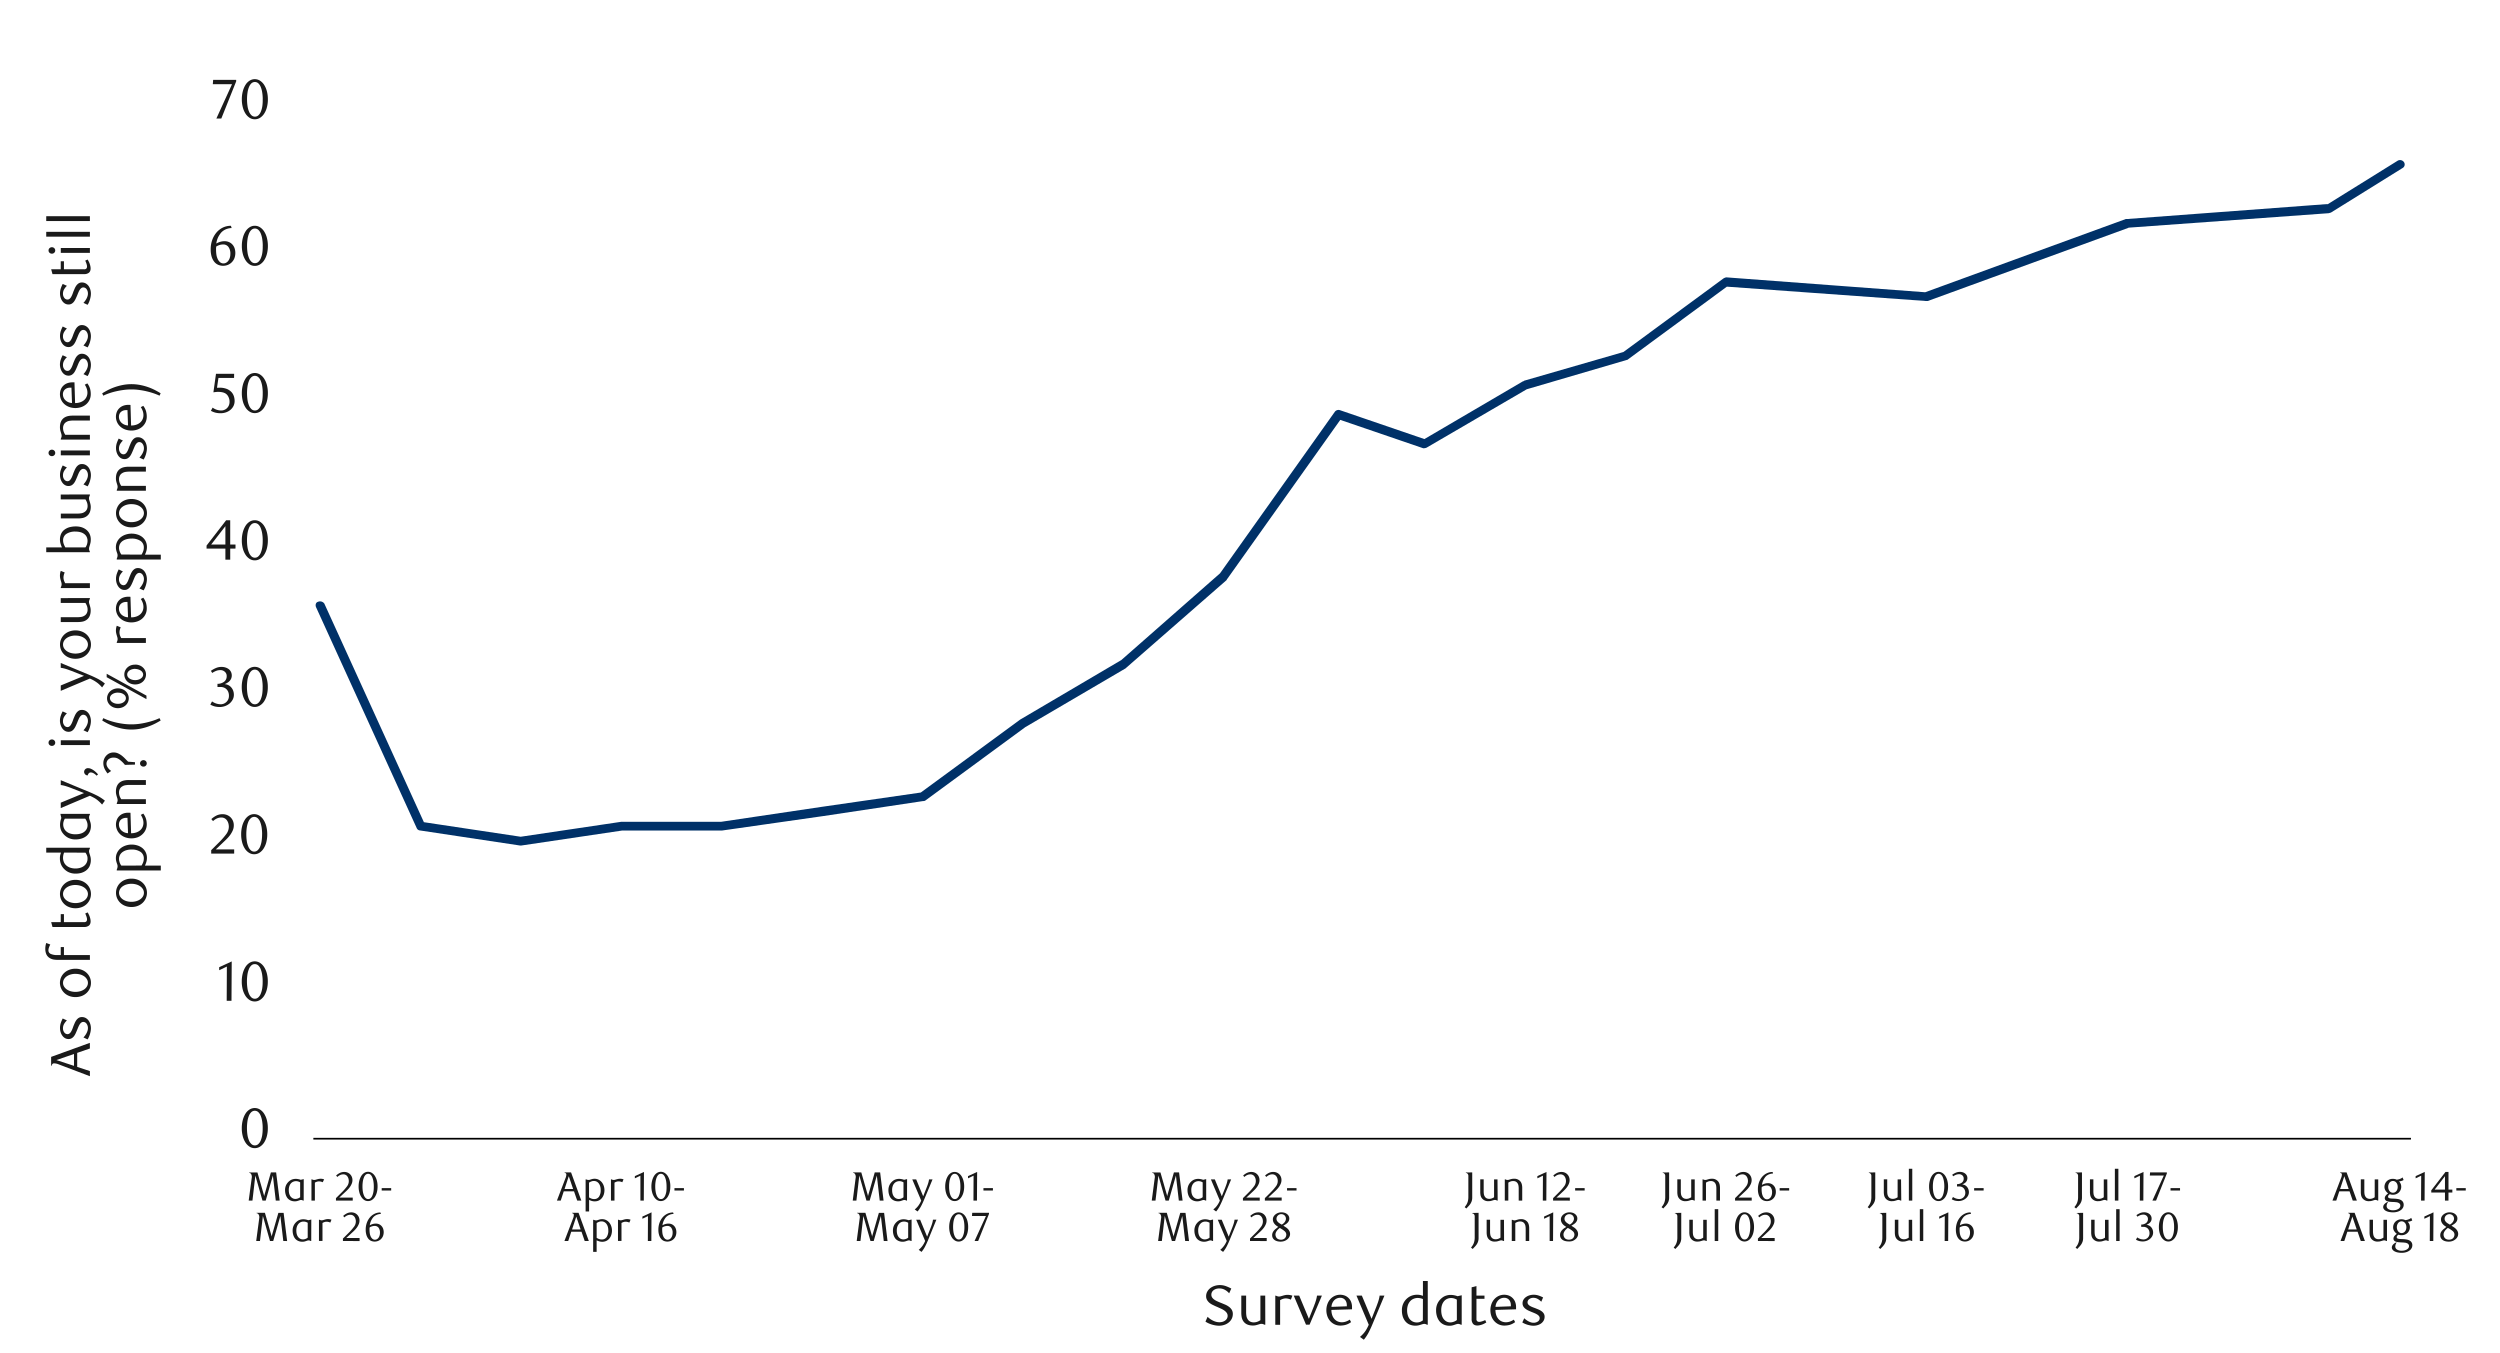 <svg id="Layer_1" data-name="Layer 1" xmlns="http://www.w3.org/2000/svg" xmlns:xlink="http://www.w3.org/1999/xlink" width="1460" height="790" viewBox="0 0 1460 790"><defs><style>.cls-1,.cls-5{fill:none;}.cls-2{fill:#003168;}.cls-3{clip-path:url(#clip-path);}.cls-4{fill:#1a1a1a;}.cls-5{stroke:#000;stroke-miterlimit:10;}</style><clipPath id="clip-path"><rect class="cls-1" x="182.66" y="61.48" width="1225.05" height="603.59"/></clipPath></defs><title>18</title><path class="cls-2" d="M189.4,352.48l58.67,128.81-2-1.35,58.34,8.77h-.68l59-8.77h58.34l59-8.77,58.33-8.43-1,.34,58.34-42.82,59-34.73-.34.33,58.33-51.25-.33.34,67.1-94.42a2.71,2.71,0,0,1,3-1l50.25,17.2-2,.33,58.68-34.39c.33,0,.33,0,.67-.34l58.34-16.86-.68.34,58.68-43.16a5.58,5.58,0,0,1,1.68-.68l117,8.77h-1l117.34-42.83h.68l117.34-8.76-1,.67,41.81-26a2.79,2.79,0,0,1,3.71,1,2.4,2.4,0,0,1-1,3.37l-41.81,26c-.34,0-1,.33-1.35.33L1242.48,133h.67L1125.8,175.79h-1l-117-8.43,1.69-.68L950.8,209.84a1.05,1.05,0,0,1-.68.34l-58.67,17.2.67-.34-59,34.4a4.33,4.33,0,0,1-2,.33l-50.24-17.19,3-1L716.78,338c-.34.34-.34.34-.34.67l-58.67,51.26-.34.34-58.67,34.39-58.33,42.83a2.08,2.08,0,0,1-1.35.33l-58.34,8.77-59,8.43H363.4l-59,8.77h-.68L245.38,485a2.27,2.27,0,0,1-2-1.35L184.68,354.84c-.68-1.35-.34-3,1-3.37a3.06,3.06,0,0,1,3.71,1"/><path class="cls-4" d="M161.05,701.15l-1.69-14.63-4.19,14.63h-1.88l-4.16-14.63-1.7,14.63h-2.19L147,688a3.29,3.29,0,0,0-.43-2.48,1.65,1.65,0,0,0-.49-.41,1.55,1.55,0,0,0-.61-.19v-.22h4.87l3.73,13a3.66,3.66,0,0,1,.12.5c0,.17.06.32.07.45,0-.13,0-.27.09-.44s.08-.33.13-.49l3.73-13.05h3.05l2.06,16.47Z"/><path class="cls-4" d="M177.35,701.15H177a2.33,2.33,0,0,0-1.17-.36,2.48,2.48,0,0,0-.74.12l-.81.27a7.15,7.15,0,0,1-.95.28,5,5,0,0,1-1.15.12,5.85,5.85,0,0,1-2.54-.53,5.12,5.12,0,0,1-1.81-1.43,6.45,6.45,0,0,1-1-2.06,8.35,8.35,0,0,1-.35-2.43,6.67,6.67,0,0,1,.73-3.27,7.07,7.07,0,0,1,1.88-2.21,5.26,5.26,0,0,1,1.7-.9,6.36,6.36,0,0,1,1.88-.29,7.54,7.54,0,0,1,1.66.18,8.62,8.62,0,0,1,1.28.37l1.77-.41Zm-2.06-10.66a5.73,5.73,0,0,0-1.07-.48,4.41,4.41,0,0,0-1.37-.21,4.07,4.07,0,0,0-1.57.31,3.69,3.69,0,0,0-1.35.95,4.72,4.72,0,0,0-.93,1.62,6.75,6.75,0,0,0-.35,2.28q0,3.1,1.72,4.47a3.28,3.28,0,0,0,2.17.74,3.74,3.74,0,0,0,.89-.11,5.63,5.63,0,0,0,.79-.26,4.59,4.59,0,0,0,.63-.33,3,3,0,0,0,.44-.31Z"/><path class="cls-4" d="M188.46,690.44a5.18,5.18,0,0,0-2.13-.52,3.94,3.94,0,0,0-1.19.18,6.05,6.05,0,0,0-1.25.56v10.49h-2v-12.4h.31a3.31,3.31,0,0,0,.68.27,2.16,2.16,0,0,0,.6.08,2.65,2.65,0,0,0,.77-.11l.85-.24c.3-.09.61-.18,1-.25a5.62,5.62,0,0,1,1.13-.11,6.35,6.35,0,0,1,1,.07,6.56,6.56,0,0,1,1.06.29Z"/><path class="cls-4" d="M196.2,701.15v-1.44l3.15-3.13a30.21,30.21,0,0,0,3.17-3.57,5.1,5.1,0,0,0,.95-4.78,4.14,4.14,0,0,0-.63-1.26,2.79,2.79,0,0,0-2.32-1.14,4.43,4.43,0,0,0-1.93.42,5.88,5.88,0,0,0-1.6,1.11l-.7-.86a9.18,9.18,0,0,1,2.3-1.56,5.87,5.87,0,0,1,2.53-.52,4.9,4.9,0,0,1,1.84.35,4.43,4.43,0,0,1,1.5,1,4.64,4.64,0,0,1,1,1.5,4.8,4.8,0,0,1,.37,1.92,5.31,5.31,0,0,1-.42,2.09,9.45,9.45,0,0,1-1,1.84,11.86,11.86,0,0,1-1.29,1.57q-.68.71-1.23,1.2l-3.77,3.51H206v1.77Z"/><path class="cls-4" d="M220.5,692.94a13.13,13.13,0,0,1-.42,3.42,9.19,9.19,0,0,1-1.17,2.69,5.68,5.68,0,0,1-1.76,1.76,4.15,4.15,0,0,1-2.23.62,4.05,4.05,0,0,1-2.2-.63A6,6,0,0,1,211,699a9,9,0,0,1-1.15-2.68,13,13,0,0,1-.42-3.4,13.34,13.34,0,0,1,.42-3.44,9.59,9.59,0,0,1,1.14-2.73,5.7,5.7,0,0,1,1.74-1.78,4.12,4.12,0,0,1,2.21-.64,4.16,4.16,0,0,1,2.23.64,5.86,5.86,0,0,1,1.76,1.78,9.39,9.39,0,0,1,1.17,2.72A13.21,13.21,0,0,1,220.5,692.94Zm-2.2,0a17.94,17.94,0,0,0-.22-2.94,10.18,10.18,0,0,0-.63-2.37,4.3,4.3,0,0,0-1-1.56,2.14,2.14,0,0,0-2.91,0,4.1,4.1,0,0,0-1,1.55,10.39,10.39,0,0,0-.64,2.34,19.13,19.13,0,0,0-.21,2.93,18.91,18.91,0,0,0,.21,2.92,10,10,0,0,0,.65,2.35,4.32,4.32,0,0,0,1.05,1.55,2.08,2.08,0,0,0,1.43.56,2.15,2.15,0,0,0,1.45-.56,4.32,4.32,0,0,0,1-1.55,10,10,0,0,0,.63-2.33A17.58,17.58,0,0,0,218.3,693Z"/><path class="cls-4" d="M222.91,695.27v-1.41h5.54v1.41Z"/><path class="cls-4" d="M165.44,724.75l-1.7-14.62-4.18,14.62h-1.89l-4.15-14.62-1.7,14.62h-2.2l1.75-13.17a3.3,3.3,0,0,0-.43-2.48,1.65,1.65,0,0,0-.49-.41,1.6,1.6,0,0,0-.61-.19v-.21h4.87l3.73,13a3.66,3.66,0,0,1,.12.5c0,.17.05.33.07.45,0-.12,0-.27.08-.44s.09-.33.13-.49l3.73-13h3.06l2.05,16.46Z"/><path class="cls-4" d="M181.76,724.75h-.34a2.33,2.33,0,0,0-1.17-.36,2.48,2.48,0,0,0-.74.12l-.81.27a7.45,7.45,0,0,1-.94.28,5.17,5.17,0,0,1-1.16.12,5.85,5.85,0,0,1-2.54-.53,5.12,5.12,0,0,1-1.81-1.43,6.45,6.45,0,0,1-1-2.06,8.35,8.35,0,0,1-.35-2.43,6.63,6.63,0,0,1,.73-3.26,7,7,0,0,1,1.88-2.21,5.1,5.1,0,0,1,1.7-.91,6.36,6.36,0,0,1,1.88-.29,7.54,7.54,0,0,1,1.66.18,8.62,8.62,0,0,1,1.28.37l1.77-.41Zm-2.06-10.66a5.73,5.73,0,0,0-1.07-.48,4.4,4.4,0,0,0-1.36-.21,4.08,4.08,0,0,0-1.58.31,3.72,3.72,0,0,0-1.35,1,4.67,4.67,0,0,0-.93,1.61,6.75,6.75,0,0,0-.35,2.28q0,3.11,1.72,4.47a3.29,3.29,0,0,0,2.18.74,3.72,3.72,0,0,0,.88-.11,5.23,5.23,0,0,0,.79-.26,6.11,6.11,0,0,0,.63-.32,3.92,3.92,0,0,0,.44-.32Z"/><path class="cls-4" d="M192.89,714a5.11,5.11,0,0,0-2.13-.52,3.94,3.94,0,0,0-1.19.18,6,6,0,0,0-1.24.56v10.49h-2.06v-12.4h.32a2.76,2.76,0,0,0,.67.27,2.2,2.2,0,0,0,.61.09,2.73,2.73,0,0,0,.77-.12l.85-.24c.29-.09.61-.18.95-.25a5.65,5.65,0,0,1,1.14-.11,6.28,6.28,0,0,1,.94.08,5.4,5.4,0,0,1,1.06.28Z"/><path class="cls-4" d="M200.27,724.75v-1.44l3.16-3.13a30,30,0,0,0,3.16-3.57,5.08,5.08,0,0,0,1-4.78,4.14,4.14,0,0,0-.63-1.26,3,3,0,0,0-1-.84,2.85,2.85,0,0,0-1.32-.3,4.48,4.48,0,0,0-1.94.42,6,6,0,0,0-1.6,1.11l-.69-.86a9.41,9.41,0,0,1,2.29-1.56,6.1,6.1,0,0,1,2.54-.52,4.94,4.94,0,0,1,1.84.35,4.59,4.59,0,0,1,1.5,1,4.64,4.64,0,0,1,1,1.5,5,5,0,0,1,.37,1.92,5.31,5.31,0,0,1-.42,2.09,9.83,9.83,0,0,1-1,1.85,14.46,14.46,0,0,1-1.29,1.56q-.67.71-1.23,1.2L202.19,723H210v1.77Z"/><path class="cls-4" d="M222.47,708.93a7.22,7.22,0,0,0-2.21.43,6.47,6.47,0,0,0-1.57.86,5.11,5.11,0,0,0-1.05,1.09,12.15,12.15,0,0,0-.69,1.11,8.59,8.59,0,0,0-.62,1.49,9.06,9.06,0,0,0-.38,1.66,7.5,7.5,0,0,1,1.82-.77,6.88,6.88,0,0,1,1.71-.23,4.8,4.8,0,0,1,1.77.33,4.31,4.31,0,0,1,1.47,1,4.62,4.62,0,0,1,1,1.58,6.43,6.43,0,0,1-.08,4.46,5.36,5.36,0,0,1-1.17,1.7,5,5,0,0,1-1.66,1.06,5.34,5.34,0,0,1-4,0,4.32,4.32,0,0,1-1.69-1.27,6.49,6.49,0,0,1-1.13-2.18,10.49,10.49,0,0,1-.42-3.15,11.56,11.56,0,0,1,.67-4,10.23,10.23,0,0,1,1.83-3.18,8.37,8.37,0,0,1,2.72-2.09,7.71,7.71,0,0,1,3.38-.75Zm-6.59,7.86c0,.23-.06.46-.08.69s0,.48,0,.72a14,14,0,0,0,.14,2,6.23,6.23,0,0,0,.41,1.56,4,4,0,0,0,1.12,1.69,2.22,2.22,0,0,0,1.47.55,2.45,2.45,0,0,0,1.11-.27,2.83,2.83,0,0,0,.94-.8,4.1,4.1,0,0,0,.65-1.27,5,5,0,0,0,.25-1.65,4.75,4.75,0,0,0-.84-3.07,2.76,2.76,0,0,0-2.2-1,5.46,5.46,0,0,0-1.42.2A6.49,6.49,0,0,0,215.88,716.79Z"/><path class="cls-4" d="M337.09,701.15l-1.86-5.4h-6l-1.76,5.4h-2.23l5-13.07a5.41,5.41,0,0,0,.5-2.2c0-.53-.38-.85-1.05-1v-.22h3.8l6,16.47Zm-4.92-14.24-2.46,7.47h5Z"/><path class="cls-4" d="M342.3,688.75a4.55,4.55,0,0,0,.78.27,2.47,2.47,0,0,0,.63.08,2.33,2.33,0,0,0,.74-.11l.75-.24a7.45,7.45,0,0,1,.89-.25,5.47,5.47,0,0,1,1.15-.11,5.13,5.13,0,0,1,2.41.57,5.7,5.7,0,0,1,1.8,1.49,6.67,6.67,0,0,1,1.16,2.15,8,8,0,0,1,.39,2.49,8.43,8.43,0,0,1-.35,2.39,6.44,6.44,0,0,1-1.08,2.1,5.32,5.32,0,0,1-1.78,1.47,5.4,5.4,0,0,1-2.51.55,6,6,0,0,1-1.63-.23,11.07,11.07,0,0,1-1.61-.62v6.75H342V688.75ZM344,699.29a8,8,0,0,0,1.31.66,4.39,4.39,0,0,0,1.69.31,3.27,3.27,0,0,0,2.8-1.37,6.63,6.63,0,0,0,1-4,7.59,7.59,0,0,0-.26-2,5.22,5.22,0,0,0-.76-1.65,3.78,3.78,0,0,0-1.25-1.14,3.6,3.6,0,0,0-1.73-.41,3.71,3.71,0,0,0-.9.1,5.77,5.77,0,0,0-.8.27,4.93,4.93,0,0,0-.65.32,2.42,2.42,0,0,0-.46.31Z"/><path class="cls-4" d="M363.42,690.44a5.14,5.14,0,0,0-2.13-.52,3.94,3.94,0,0,0-1.19.18,6,6,0,0,0-1.24.56v10.49H356.8v-12.4h.32a3.24,3.24,0,0,0,.67.27,2.18,2.18,0,0,0,.61.08,2.75,2.75,0,0,0,.77-.11l.84-.24c.3-.09.62-.18,1-.25a5.62,5.62,0,0,1,1.13-.11,5.31,5.31,0,0,1,2,.36Z"/><path class="cls-4" d="M374,701.15,374,686.6l-3.25,1.55v-1.29l5.33-2.46-.1,16.75Z"/><path class="cls-4" d="M391.47,692.94a13.13,13.13,0,0,1-.42,3.42,9.19,9.19,0,0,1-1.17,2.69,5.68,5.68,0,0,1-1.76,1.76,4.15,4.15,0,0,1-2.23.62,4,4,0,0,1-2.19-.63A5.73,5.73,0,0,1,382,699a9,9,0,0,1-1.16-2.68,13,13,0,0,1-.42-3.4,13.34,13.34,0,0,1,.42-3.44,9.88,9.88,0,0,1,1.14-2.73,5.7,5.7,0,0,1,1.74-1.78,4.17,4.17,0,0,1,4.44,0,5.86,5.86,0,0,1,1.76,1.78,9.39,9.39,0,0,1,1.17,2.72A13.21,13.21,0,0,1,391.47,692.94Zm-2.2,0a19.17,19.17,0,0,0-.21-2.94,10.68,10.68,0,0,0-.64-2.37,4.18,4.18,0,0,0-1-1.56,2.14,2.14,0,0,0-2.91,0,4.21,4.21,0,0,0-1,1.55,9.91,9.91,0,0,0-.63,2.34,17.9,17.9,0,0,0-.22,2.93,17.69,17.69,0,0,0,.22,2.92,9.52,9.52,0,0,0,.64,2.35,4.59,4.59,0,0,0,1.05,1.55,2.13,2.13,0,0,0,2.88,0,4.32,4.32,0,0,0,1.05-1.55,10.45,10.45,0,0,0,.64-2.33A18.79,18.79,0,0,0,389.27,693Z"/><path class="cls-4" d="M393.88,695.27v-1.41h5.54v1.41Z"/><path class="cls-4" d="M341.47,724.75l-1.86-5.4h-6l-1.77,5.4h-2.22l5-13.07a5.77,5.77,0,0,0,.5-2.2c0-.52-.38-.85-1.05-1v-.21h3.8l6,16.46Zm-4.92-14.24L334.09,718h5Z"/><path class="cls-4" d="M346.71,712.35a3.76,3.76,0,0,0,.77.27,2.53,2.53,0,0,0,.64.09,2.34,2.34,0,0,0,.74-.12l.75-.24a7.82,7.82,0,0,1,.88-.25,5.64,5.64,0,0,1,1.16-.11,5.06,5.06,0,0,1,2.4.57,5.63,5.63,0,0,1,1.81,1.49A7,7,0,0,1,357,716.2a8,8,0,0,1,.39,2.49,8.1,8.1,0,0,1-.36,2.39,6.32,6.32,0,0,1-1.07,2.1,5.24,5.24,0,0,1-1.79,1.47,5.36,5.36,0,0,1-2.5.55,5.94,5.94,0,0,1-1.63-.23,10,10,0,0,1-1.61-.62v6.75H346.4V712.35Zm1.74,10.54a7.6,7.6,0,0,0,1.31.66,4.39,4.39,0,0,0,1.69.31,3.28,3.28,0,0,0,2.8-1.37,6.63,6.63,0,0,0,1-4,7.65,7.65,0,0,0-.26-2,5.34,5.34,0,0,0-.77-1.65,3.56,3.56,0,0,0-1.25-1.13,3.45,3.45,0,0,0-1.72-.42,3.85,3.85,0,0,0-.91.1,5.63,5.63,0,0,0-.79.27,5.09,5.09,0,0,0-.66.32,2.66,2.66,0,0,0-.45.31Z"/><path class="cls-4" d="M367.52,714a5.18,5.18,0,0,0-2.13-.52,4,4,0,0,0-1.2.18,6.24,6.24,0,0,0-1.24.56v10.49H360.9v-12.4h.31a2.82,2.82,0,0,0,.68.27,2.18,2.18,0,0,0,.6.09,2.73,2.73,0,0,0,.77-.12l.85-.24c.3-.09.61-.18,1-.25a5.62,5.62,0,0,1,1.13-.11,6.41,6.41,0,0,1,.95.08,5.59,5.59,0,0,1,1.06.28Z"/><path class="cls-4" d="M378.34,724.75l.07-14.55-3.25,1.55v-1.29l5.33-2.46-.1,16.75Z"/><path class="cls-4" d="M393.39,708.93a7.22,7.22,0,0,0-2.21.43,6.4,6.4,0,0,0-1.56.86,5.17,5.17,0,0,0-1.06,1.09,12.15,12.15,0,0,0-.69,1.11,8.59,8.59,0,0,0-.62,1.49,9.06,9.06,0,0,0-.38,1.66,7.4,7.4,0,0,1,1.83-.77,6.81,6.81,0,0,1,1.7-.23,4.76,4.76,0,0,1,1.77.33,4.31,4.31,0,0,1,1.47,1,4.62,4.62,0,0,1,1,1.58,6.43,6.43,0,0,1-.08,4.46,5.36,5.36,0,0,1-1.17,1.7,5,5,0,0,1-1.66,1.06,5.34,5.34,0,0,1-4,0,4.29,4.29,0,0,1-1.68-1.27,6.33,6.33,0,0,1-1.14-2.18,10.49,10.49,0,0,1-.42-3.15,11.8,11.8,0,0,1,.67-4,10.23,10.23,0,0,1,1.83-3.18,8.37,8.37,0,0,1,2.72-2.09,7.74,7.74,0,0,1,3.38-.75Zm-6.59,7.86c0,.23-.06.46-.08.69s0,.48,0,.72a14,14,0,0,0,.14,2,6.23,6.23,0,0,0,.41,1.56,4,4,0,0,0,1.12,1.69,2.22,2.22,0,0,0,1.47.55,2.45,2.45,0,0,0,1.11-.27,2.74,2.74,0,0,0,.94-.8,4.1,4.1,0,0,0,.65-1.27,5,5,0,0,0,.25-1.65,4.75,4.75,0,0,0-.84-3.07,2.74,2.74,0,0,0-2.2-1,5.46,5.46,0,0,0-1.42.2A6.67,6.67,0,0,0,386.8,716.79Z"/><path class="cls-4" d="M513.76,701.15l-1.69-14.63-4.18,14.63H506l-4.16-14.63-1.7,14.63H498L499.69,688a3.29,3.29,0,0,0-.43-2.48,1.65,1.65,0,0,0-.49-.41,1.55,1.55,0,0,0-.61-.19v-.22H503l3.72,13a3.66,3.66,0,0,1,.12.5c0,.17.06.32.07.45,0-.13.05-.27.09-.44s.08-.33.13-.49l3.73-13.05H514L516,701.15Z"/><path class="cls-4" d="M529.7,701.15h-.34a2.33,2.33,0,0,0-1.17-.36,2.48,2.48,0,0,0-.74.12l-.81.27a7.45,7.45,0,0,1-.94.28,5.17,5.17,0,0,1-1.16.12,5.85,5.85,0,0,1-2.54-.53,5.12,5.12,0,0,1-1.81-1.43,6.45,6.45,0,0,1-1-2.06,8.35,8.35,0,0,1-.35-2.43,6.78,6.78,0,0,1,.73-3.27,7.07,7.07,0,0,1,1.88-2.21,5.2,5.2,0,0,1,1.71-.9,6.24,6.24,0,0,1,1.87-.29,7.47,7.47,0,0,1,1.66.18,8.27,8.27,0,0,1,1.28.37l1.77-.41Zm-2.06-10.66a5.73,5.73,0,0,0-1.07-.48,4.4,4.4,0,0,0-1.36-.21,4.12,4.12,0,0,0-1.58.31,3.69,3.69,0,0,0-1.35.95,4.72,4.72,0,0,0-.93,1.62A6.75,6.75,0,0,0,521,695c0,2.07.58,3.56,1.72,4.47a3.31,3.31,0,0,0,2.18.74,3.72,3.72,0,0,0,.88-.11,5.23,5.23,0,0,0,.79-.26,4.59,4.59,0,0,0,.63-.33,3,3,0,0,0,.44-.31Z"/><path class="cls-4" d="M539.45,701.15c-.37.87-.83,1.88-1.4,3a18,18,0,0,1-2.19,3.36l-1.65-1.2A12.87,12.87,0,0,0,535.6,705a11.17,11.17,0,0,0,1-1.28,12.18,12.18,0,0,0,.77-1.26c.22-.42.43-.86.62-1.3l-5.23-12.4h2.29l4.09,9.89,2.12-5.4c.23-.59.41-1.1.57-1.54s.27-.83.37-1.19.17-.66.22-.94a8.19,8.19,0,0,0,.13-.82h2.06Z"/><path class="cls-4" d="M563.08,692.94a13.13,13.13,0,0,1-.42,3.42,9.19,9.19,0,0,1-1.17,2.69,5.68,5.68,0,0,1-1.76,1.76,4.15,4.15,0,0,1-2.23.62,4.05,4.05,0,0,1-2.2-.63,6,6,0,0,1-1.74-1.76,9.26,9.26,0,0,1-1.15-2.68A13,13,0,0,1,552,693a13.34,13.34,0,0,1,.42-3.44,9.88,9.88,0,0,1,1.14-2.73,5.7,5.7,0,0,1,1.74-1.78,4.12,4.12,0,0,1,2.21-.64,4.16,4.16,0,0,1,2.23.64,5.86,5.86,0,0,1,1.76,1.78,9.39,9.39,0,0,1,1.17,2.72A13.21,13.21,0,0,1,563.08,692.94Zm-2.2,0a17.94,17.94,0,0,0-.22-2.94,10.18,10.18,0,0,0-.63-2.37,4.3,4.3,0,0,0-1-1.56,2.14,2.14,0,0,0-2.91,0,4.1,4.1,0,0,0-1,1.55,10.39,10.39,0,0,0-.64,2.34,19.13,19.13,0,0,0-.21,2.93,18.91,18.91,0,0,0,.21,2.92,10,10,0,0,0,.65,2.35,4.45,4.45,0,0,0,1.05,1.55,2.08,2.08,0,0,0,1.43.56,2.15,2.15,0,0,0,1.45-.56,4.32,4.32,0,0,0,1-1.55,10,10,0,0,0,.63-2.33A17.58,17.58,0,0,0,560.88,693Z"/><path class="cls-4" d="M568.5,701.15l.07-14.55-3.25,1.55v-1.29l5.33-2.46-.1,16.75Z"/><path class="cls-4" d="M574.33,695.27v-1.41h5.54v1.41Z"/><path class="cls-4" d="M516.12,724.75l-1.69-14.62-4.18,14.62h-1.89l-4.16-14.62-1.69,14.62h-2.2l1.74-13.17a3.26,3.26,0,0,0-.43-2.48,1.65,1.65,0,0,0-.49-.41,1.55,1.55,0,0,0-.61-.19v-.21h4.88l3.72,13a3.66,3.66,0,0,1,.12.5c0,.17.06.33.08.45a3.22,3.22,0,0,1,.08-.44c0-.17.08-.33.13-.49l3.73-13h3.06l2,16.46Z"/><path class="cls-4" d="M532.37,724.75H532a2.38,2.38,0,0,0-1.17-.36,2.43,2.43,0,0,0-.74.12l-.82.27a7,7,0,0,1-.94.28,5.11,5.11,0,0,1-1.16.12,5.78,5.78,0,0,1-2.53-.53,5.06,5.06,0,0,1-1.82-1.43,6.45,6.45,0,0,1-1-2.06,8.35,8.35,0,0,1-.34-2.43,6.74,6.74,0,0,1,.72-3.26,7.09,7.09,0,0,1,1.88-2.21,5.14,5.14,0,0,1,1.71-.91,6.29,6.29,0,0,1,1.87-.29,7.47,7.47,0,0,1,1.66.18,8.27,8.27,0,0,1,1.28.37l1.77-.41Zm-2-10.66a6.18,6.18,0,0,0-1.08-.48,4.35,4.35,0,0,0-1.36-.21,4.12,4.12,0,0,0-1.58.31,3.72,3.72,0,0,0-1.35,1,4.67,4.67,0,0,0-.93,1.61,6.75,6.75,0,0,0-.35,2.28c0,2.07.58,3.56,1.72,4.47a3.31,3.31,0,0,0,2.18.74,3.66,3.66,0,0,0,.88-.11,5.23,5.23,0,0,0,.79-.26,6.11,6.11,0,0,0,.63-.32,4.16,4.16,0,0,0,.45-.32Z"/><path class="cls-4" d="M541.76,724.75c-.37.87-.83,1.88-1.4,3a18,18,0,0,1-2.18,3.36l-1.65-1.2a13.69,13.69,0,0,0,1.38-1.34,11.22,11.22,0,0,0,1-1.27c.28-.43.54-.85.76-1.27s.43-.86.62-1.3l-5.23-12.4h2.3l4.08,9.89,2.13-5.4c.22-.59.41-1.1.56-1.54s.27-.83.37-1.18.17-.67.23-1,.09-.55.13-.82h2Z"/><path class="cls-4" d="M565.41,716.54A13.47,13.47,0,0,1,565,720a9.08,9.08,0,0,1-1.17,2.69,5.6,5.6,0,0,1-1.77,1.76,4.11,4.11,0,0,1-2.23.63,4.05,4.05,0,0,1-2.19-.64,5.73,5.73,0,0,1-1.74-1.76,9,9,0,0,1-1.15-2.68,13,13,0,0,1-.42-3.4,13.34,13.34,0,0,1,.42-3.44,9.42,9.42,0,0,1,1.14-2.73,5.49,5.49,0,0,1,1.74-1.78,4.21,4.21,0,0,1,4.43,0,5.78,5.78,0,0,1,1.77,1.78,9.39,9.39,0,0,1,1.17,2.72A13.67,13.67,0,0,1,565.41,716.54Zm-2.19,0a19.32,19.32,0,0,0-.22-2.94,10.18,10.18,0,0,0-.63-2.37,4.3,4.3,0,0,0-1-1.56,2.18,2.18,0,0,0-2.92,0,4.34,4.34,0,0,0-1,1.55,10.41,10.41,0,0,0-.63,2.34,20.55,20.55,0,0,0,0,5.86,9.42,9.42,0,0,0,.65,2.34,4.23,4.23,0,0,0,1.05,1.55,2.08,2.08,0,0,0,1.43.56,2.16,2.16,0,0,0,1.45-.56,4.23,4.23,0,0,0,1-1.55,10,10,0,0,0,.63-2.33A18.65,18.65,0,0,0,563.22,716.58Z"/><path class="cls-4" d="M571.24,724.75h-2.1l6.67-14.62h-8.17l.14-1.84h9.79v.64Z"/><path class="cls-4" d="M688.43,701.15l-1.69-14.63-4.18,14.63h-1.89l-4.16-14.63-1.7,14.63h-2.19L674.36,688a3.29,3.29,0,0,0-.43-2.48,1.65,1.65,0,0,0-.49-.41,1.55,1.55,0,0,0-.61-.19v-.22h4.88l3.72,13a3.66,3.66,0,0,1,.12.5c0,.17.06.32.07.45,0-.13,0-.27.09-.44s.08-.33.13-.49l3.73-13.05h3l2.06,16.47Z"/><path class="cls-4" d="M704.42,701.15h-.34a2.33,2.33,0,0,0-1.17-.36,2.43,2.43,0,0,0-.74.12l-.81.27a7.15,7.15,0,0,1-1,.28,5,5,0,0,1-1.15.12,5.85,5.85,0,0,1-2.54-.53,5,5,0,0,1-1.81-1.43,6.45,6.45,0,0,1-1-2.06,8.35,8.35,0,0,1-.35-2.43,6.67,6.67,0,0,1,.73-3.27,7.07,7.07,0,0,1,1.88-2.21,5.26,5.26,0,0,1,1.7-.9,6.36,6.36,0,0,1,1.88-.29,7.54,7.54,0,0,1,1.66.18,8.62,8.62,0,0,1,1.28.37l1.77-.41Zm-2.06-10.66a5.73,5.73,0,0,0-1.07-.48,4.41,4.41,0,0,0-1.37-.21,4.07,4.07,0,0,0-1.57.31,3.69,3.69,0,0,0-1.35.95,4.72,4.72,0,0,0-.93,1.62,6.51,6.51,0,0,0-.35,2.28q0,3.1,1.72,4.47a3.28,3.28,0,0,0,2.17.74,3.74,3.74,0,0,0,.89-.11,5.23,5.23,0,0,0,.79-.26,4.59,4.59,0,0,0,.63-.33,3,3,0,0,0,.44-.31Z"/><path class="cls-4" d="M713.81,701.15c-.37.87-.84,1.88-1.4,3a18,18,0,0,1-2.19,3.36l-1.65-1.2A12.87,12.87,0,0,0,710,705a11.17,11.17,0,0,0,1-1.28,14.2,14.2,0,0,0,.77-1.26c.22-.42.43-.86.62-1.3l-5.23-12.4h2.29l4.09,9.89,2.12-5.4c.23-.59.41-1.1.56-1.54s.28-.83.37-1.19.18-.66.23-.94a8.19,8.19,0,0,0,.13-.82H719Z"/><path class="cls-4" d="M725.87,701.15v-1.44l3.16-3.13a30,30,0,0,0,3.16-3.57,5.16,5.16,0,0,0,1-4.78,4.15,4.15,0,0,0-.64-1.26,2.79,2.79,0,0,0-2.31-1.14,4.48,4.48,0,0,0-1.94.42,6,6,0,0,0-1.6,1.11l-.69-.86a9.14,9.14,0,0,1,2.29-1.56,5.9,5.9,0,0,1,2.53-.52,4.86,4.86,0,0,1,1.84.35,4.38,4.38,0,0,1,1.51,1,4.46,4.46,0,0,1,1,1.5,4.8,4.8,0,0,1,.37,1.92,5.48,5.48,0,0,1-.41,2.09,10,10,0,0,1-1,1.84,13.67,13.67,0,0,1-1.29,1.57q-.69.71-1.23,1.2l-3.78,3.51h7.84v1.77Z"/><path class="cls-4" d="M738.68,701.15v-1.44l3.15-3.13A30.21,30.21,0,0,0,745,693a5.1,5.1,0,0,0,1-4.78,4.14,4.14,0,0,0-.63-1.26,2.79,2.79,0,0,0-2.32-1.14,4.43,4.43,0,0,0-1.93.42,5.88,5.88,0,0,0-1.6,1.11l-.7-.86a9.18,9.18,0,0,1,2.3-1.56,5.9,5.9,0,0,1,2.53-.52,4.9,4.9,0,0,1,1.84.35,4.51,4.51,0,0,1,2.52,2.48,4.8,4.8,0,0,1,.37,1.92,5.31,5.31,0,0,1-.42,2.09,10,10,0,0,1-1,1.84,12.76,12.76,0,0,1-1.3,1.57q-.68.71-1.23,1.2l-3.77,3.51h7.84v1.77Z"/><path class="cls-4" d="M751.63,695.27v-1.41h5.54v1.41Z"/><path class="cls-4" d="M692.14,724.75l-1.69-14.62-4.19,14.62h-1.88l-4.16-14.62-1.7,14.62h-2.19l1.74-13.17a3.3,3.3,0,0,0-.43-2.48,1.65,1.65,0,0,0-.49-.41,1.55,1.55,0,0,0-.61-.19v-.21h4.87l3.73,13a3.66,3.66,0,0,1,.12.5c0,.17.06.33.07.45,0-.12,0-.27.09-.44s.08-.33.13-.49l3.72-13h3.06l2.06,16.46Z"/><path class="cls-4" d="M708.44,724.75h-.34a2.33,2.33,0,0,0-1.17-.36,2.43,2.43,0,0,0-.74.12l-.81.27a7.15,7.15,0,0,1-1,.28,5,5,0,0,1-1.15.12,5.85,5.85,0,0,1-2.54-.53,5,5,0,0,1-1.81-1.43,6.25,6.25,0,0,1-1-2.06,8.35,8.35,0,0,1-.35-2.43,6.63,6.63,0,0,1,.73-3.26,7,7,0,0,1,1.88-2.21,5.1,5.1,0,0,1,1.7-.91,6.36,6.36,0,0,1,1.88-.29,7.54,7.54,0,0,1,1.66.18,8.62,8.62,0,0,1,1.28.37l1.77-.41Zm-2.06-10.66a6,6,0,0,0-1.07-.48,4.41,4.41,0,0,0-1.37-.21,4.07,4.07,0,0,0-1.57.31,3.72,3.72,0,0,0-1.35,1,4.67,4.67,0,0,0-.93,1.61,6.51,6.51,0,0,0-.35,2.28q0,3.11,1.72,4.47a3.28,3.28,0,0,0,2.17.74,3.74,3.74,0,0,0,.89-.11,5.63,5.63,0,0,0,.79-.26c.23-.11.45-.21.63-.32a3.92,3.92,0,0,0,.44-.32Z"/><path class="cls-4" d="M717.87,724.75c-.36.87-.83,1.88-1.39,3a18.54,18.54,0,0,1-2.19,3.36l-1.65-1.2a13.87,13.87,0,0,0,1.39-1.34,12.32,12.32,0,0,0,1-1.27c.29-.43.54-.85.77-1.27s.43-.86.62-1.3l-5.24-12.4h2.3l4.08,9.89,2.13-5.4c.22-.59.41-1.1.56-1.54s.28-.83.37-1.18.17-.67.23-1,.1-.55.13-.82H723Z"/><path class="cls-4" d="M730,724.75v-1.44l3.16-3.13a30,30,0,0,0,3.16-3.57,5.16,5.16,0,0,0,1-4.78,4.39,4.39,0,0,0-.64-1.26,2.79,2.79,0,0,0-2.31-1.14,4.45,4.45,0,0,0-1.94.42,6,6,0,0,0-1.6,1.11l-.69-.86a9.41,9.41,0,0,1,2.29-1.56,6.05,6.05,0,0,1,2.53-.52,4.86,4.86,0,0,1,1.84.35,4.53,4.53,0,0,1,1.51,1,4.46,4.46,0,0,1,1,1.5,4.8,4.8,0,0,1,.37,1.92,5.48,5.48,0,0,1-.41,2.09,10.42,10.42,0,0,1-1,1.85,14.46,14.46,0,0,1-1.29,1.56q-.69.71-1.23,1.2L731.92,723h7.84v1.77Z"/><path class="cls-4" d="M746.51,716.5c-.33-.2-.68-.43-1.06-.69a5.46,5.46,0,0,1-1-.91,5,5,0,0,1-.78-1.2,4,4,0,0,1-.31-1.62,3.21,3.21,0,0,1,.42-1.6,4.42,4.42,0,0,1,1.12-1.29,5.8,5.8,0,0,1,1.59-.87,5.62,5.62,0,0,1,1.88-.32,6,6,0,0,1,1.78.25,4.44,4.44,0,0,1,1.44.73,3.57,3.57,0,0,1,1,1.15,3.08,3.08,0,0,1,.36,1.5,3.12,3.12,0,0,1-.28,1.36,3.79,3.79,0,0,1-.75,1.09,6,6,0,0,1-1.11.91c-.43.28-.87.55-1.34.82l.48.29,1.24.82a6.38,6.38,0,0,1,1.11,1,4.68,4.68,0,0,1,.79,1.21,3.57,3.57,0,0,1,.31,1.55,3.44,3.44,0,0,1-.43,1.68,4.44,4.44,0,0,1-1.16,1.4,6,6,0,0,1-1.76,1,6.43,6.43,0,0,1-2.18.36,7.71,7.71,0,0,1-1.89-.23,4.77,4.77,0,0,1-1.57-.69,3.47,3.47,0,0,1-1.08-1.18,3.3,3.3,0,0,1-.39-1.63,3.73,3.73,0,0,1,.38-1.72,5.45,5.45,0,0,1,.94-1.32,7.75,7.75,0,0,1,1.18-1C745.8,717,746.18,716.74,746.51,716.5Zm.85.63a9.74,9.74,0,0,0-.94.8,6.35,6.35,0,0,0-.79.94,4.41,4.41,0,0,0-.55,1,3,3,0,0,0,0,2.21,2.8,2.8,0,0,0,.59,1,2.67,2.67,0,0,0,1,.65A3.62,3.62,0,0,0,748,724a3.7,3.7,0,0,0,1.38-.24,2.83,2.83,0,0,0,1-.65,2.73,2.73,0,0,0,.62-1,3.25,3.25,0,0,0,.2-1.11,2.66,2.66,0,0,0-1-2c-.23-.21-.49-.4-.75-.6s-.52-.37-.79-.53l-.74-.46Zm1.17-1.94a6,6,0,0,0,.92-.63,5.66,5.66,0,0,0,.79-.83,4.34,4.34,0,0,0,.55-1,2.92,2.92,0,0,0,.2-1,2.75,2.75,0,0,0-.57-1.68,2.68,2.68,0,0,0-.88-.7,2.72,2.72,0,0,0-1.23-.28,2.68,2.68,0,0,0-2,.77,2.59,2.59,0,0,0-.84,2,2.07,2.07,0,0,0,.24,1,3.69,3.69,0,0,0,.61.83,5.33,5.33,0,0,0,.85.69q.48.32,1,.6Z"/><path class="cls-4" d="M859.78,684.68v14.67a6.4,6.4,0,0,1-.31,2.12,6.8,6.8,0,0,1-.8,1.62,10.31,10.31,0,0,1-1.1,1.37c-.4.42-.81.85-1.2,1.3l-1-.79c.3-.38.58-.77.84-1.16a7.45,7.45,0,0,0,.69-1.28,8,8,0,0,0,.45-1.54,10.32,10.32,0,0,0,.17-2V688c0-.54,0-1,0-1.44a1.79,1.79,0,0,0-.38-1,1.35,1.35,0,0,0-.47-.41,1.59,1.59,0,0,0-.63-.19v-.22Z"/><path class="cls-4" d="M874.64,701.15h-.31a5.59,5.59,0,0,0-.7-.3,1.82,1.82,0,0,0-.56-.09,2.88,2.88,0,0,0-.78.11l-.8.25c-.29.09-.6.18-.93.25a5.82,5.82,0,0,1-1.17.11,4.52,4.52,0,0,1-4.06-1.84,4.32,4.32,0,0,1-.69-1.62,10.86,10.86,0,0,1-.17-2v-7.28h2v6.91a10.29,10.29,0,0,0,.13,1.78,3.36,3.36,0,0,0,.47,1.27,2.67,2.67,0,0,0,1.08,1.08,3.25,3.25,0,0,0,1.47.35,4.37,4.37,0,0,0,1.6-.26,6.55,6.55,0,0,0,1.32-.67V688.75h2Z"/><path class="cls-4" d="M886.92,701.15v-6.93a10.21,10.21,0,0,0-.13-1.78,3.4,3.4,0,0,0-.46-1.28,2.67,2.67,0,0,0-1.08-1.08,3.22,3.22,0,0,0-1.47-.35,4.4,4.4,0,0,0-1.6.26,6.3,6.3,0,0,0-1.32.67v10.49H878.8v-12.4h.31a6.35,6.35,0,0,0,.71.27,1.77,1.77,0,0,0,.56.08,2.5,2.5,0,0,0,.76-.11l.81-.24c.29-.09.6-.18.94-.25a5.67,5.67,0,0,1,1.17-.11,4.53,4.53,0,0,1,4.06,1.84,5,5,0,0,1,.67,1.63,9.27,9.27,0,0,1,.19,2v7.3Z"/><path class="cls-4" d="M901,701.15l.07-14.55-3.25,1.55v-1.29l5.33-2.46-.1,16.75Z"/><path class="cls-4" d="M907,701.15v-1.44l3.15-3.13a29.16,29.16,0,0,0,3.16-3.57,5.08,5.08,0,0,0,1-4.78,4.14,4.14,0,0,0-.63-1.26,2.85,2.85,0,0,0-1-.84,2.89,2.89,0,0,0-1.33-.3,4.48,4.48,0,0,0-1.94.42,6.21,6.21,0,0,0-1.6,1.11l-.69-.86a9.14,9.14,0,0,1,2.29-1.56,6,6,0,0,1,2.54-.52,4.94,4.94,0,0,1,1.84.35,4.43,4.43,0,0,1,1.5,1,4.64,4.64,0,0,1,1,1.5,5,5,0,0,1,.37,1.92,5.31,5.31,0,0,1-.42,2.09,9.45,9.45,0,0,1-1,1.84,11.86,11.86,0,0,1-1.29,1.57q-.68.71-1.23,1.2l-3.77,3.51h7.83v1.77Z"/><path class="cls-4" d="M919.89,695.27v-1.41h5.55v1.41Z"/><path class="cls-4" d="M863.49,708.29V723a6.38,6.38,0,0,1-.31,2.11,6.68,6.68,0,0,1-.8,1.63,10.07,10.07,0,0,1-1.1,1.36c-.4.42-.81.85-1.2,1.3l-1-.79c.3-.38.58-.77.85-1.16a7.06,7.06,0,0,0,.68-1.28,8,8,0,0,0,.45-1.54,10.32,10.32,0,0,0,.17-2v-11c0-.54,0-1,0-1.44a1.82,1.82,0,0,0-.38-1,1.35,1.35,0,0,0-.47-.41,1.59,1.59,0,0,0-.63-.19v-.21Z"/><path class="cls-4" d="M878.38,724.75h-.31a4.25,4.25,0,0,0-.71-.29,1.77,1.77,0,0,0-.56-.09,2.54,2.54,0,0,0-.78.11l-.8.24a8.85,8.85,0,0,1-.93.25,5.67,5.67,0,0,1-1.17.11,4.53,4.53,0,0,1-4.06-1.84,4.47,4.47,0,0,1-.68-1.62,10,10,0,0,1-.18-2v-7.28h2v6.91a10.12,10.12,0,0,0,.14,1.78,3.35,3.35,0,0,0,.46,1.27,2.7,2.7,0,0,0,1.09,1.08,3.19,3.19,0,0,0,1.47.35,4.4,4.4,0,0,0,1.6-.26,6.48,6.48,0,0,0,1.31-.67V712.35h2.06Z"/><path class="cls-4" d="M891,724.75v-6.93a10.12,10.12,0,0,0-.14-1.78,3.4,3.4,0,0,0-.46-1.28,2.59,2.59,0,0,0-1.08-1.07,3.08,3.08,0,0,0-1.47-.36,4.67,4.67,0,0,0-1.6.26,6.82,6.82,0,0,0-1.32.67v10.49h-2.06v-12.4h.31a4.84,4.84,0,0,0,.71.27,1.77,1.77,0,0,0,.56.09,2.51,2.51,0,0,0,.76-.12l.82-.24a8.85,8.85,0,0,1,.93-.25,5.67,5.67,0,0,1,1.17-.11,4.53,4.53,0,0,1,4.06,1.84,5,5,0,0,1,.67,1.63,9.27,9.27,0,0,1,.19,2v7.3Z"/><path class="cls-4" d="M905,724.75,905,710.2l-3.25,1.55v-1.29l5.33-2.46-.1,16.75Z"/><path class="cls-4" d="M914.71,716.5c-.33-.2-.69-.43-1.06-.69a5.51,5.51,0,0,1-1-.91,4.93,4.93,0,0,1-.77-1.2,3.84,3.84,0,0,1-.31-1.62,3.21,3.21,0,0,1,.42-1.6,4.54,4.54,0,0,1,1.11-1.29,6,6,0,0,1,1.6-.87,5.58,5.58,0,0,1,1.88-.32,6,6,0,0,1,1.78.25,4.44,4.44,0,0,1,1.44.73,3.7,3.7,0,0,1,1,1.15,3.08,3.08,0,0,1,.36,1.5,3.27,3.27,0,0,1-.28,1.36,4.24,4.24,0,0,1-.75,1.09A6,6,0,0,1,919,715c-.43.28-.88.55-1.34.82l.47.29,1.24.82a5.72,5.72,0,0,1,1.11,1,4.71,4.71,0,0,1,.8,1.21,3.57,3.57,0,0,1,.31,1.55,3.44,3.44,0,0,1-.43,1.68,4.34,4.34,0,0,1-1.17,1.4,5.77,5.77,0,0,1-1.75,1A6.43,6.43,0,0,1,916,725a7.65,7.65,0,0,1-1.89-.23,4.83,4.83,0,0,1-1.58-.69,3.55,3.55,0,0,1-1.07-1.18,3.3,3.3,0,0,1-.39-1.63,3.61,3.61,0,0,1,.38-1.72,5.45,5.45,0,0,1,.94-1.32,7.75,7.75,0,0,1,1.18-1C914,717,914.38,716.74,914.71,716.5Zm.84.63a9.65,9.65,0,0,0-.93.8,6.42,6.42,0,0,0-.8.94,5.28,5.28,0,0,0-.55,1,3.15,3.15,0,0,0,0,2.21,3,3,0,0,0,.6,1,2.59,2.59,0,0,0,1,.65,3.61,3.61,0,0,0,1.37.24,3.71,3.71,0,0,0,1.39-.24,2.71,2.71,0,0,0,1-.65,2.76,2.76,0,0,0,.63-1,3.25,3.25,0,0,0,.2-1.11,2.66,2.66,0,0,0-1-2c-.24-.21-.49-.4-.75-.6s-.53-.37-.79-.53l-.74-.46Zm1.17-1.94a5.56,5.56,0,0,0,.92-.63,4.77,4.77,0,0,0,.79-.83,4,4,0,0,0,.55-1,2.73,2.73,0,0,0,.21-1,2.7,2.7,0,0,0-.58-1.68,2.54,2.54,0,0,0-.87-.7,2.72,2.72,0,0,0-1.23-.28,2.68,2.68,0,0,0-2,.77,2.59,2.59,0,0,0-.84,2,2.07,2.07,0,0,0,.24,1,3.69,3.69,0,0,0,.61.83,5.33,5.33,0,0,0,.85.69c.32.21.63.41,1,.6Z"/><path class="cls-4" d="M974.77,684.68v14.67a6.68,6.68,0,0,1-.31,2.12,7.19,7.19,0,0,1-.8,1.62,11.18,11.18,0,0,1-1.1,1.37c-.41.42-.81.85-1.21,1.3l-1-.79c.3-.38.59-.77.85-1.16a7.41,7.41,0,0,0,.68-1.28,8,8,0,0,0,.45-1.54,10.32,10.32,0,0,0,.17-2V688c0-.54,0-1,0-1.44a1.79,1.79,0,0,0-.38-1,1.41,1.41,0,0,0-.46-.41,1.63,1.63,0,0,0-.64-.19v-.22Z"/><path class="cls-4" d="M989.72,701.15h-.31a5.59,5.59,0,0,0-.7-.3,1.82,1.82,0,0,0-.56-.09,2.88,2.88,0,0,0-.78.11l-.8.25c-.29.09-.6.18-.93.25a5.82,5.82,0,0,1-1.17.11,4.52,4.52,0,0,1-4.06-1.84,4.32,4.32,0,0,1-.69-1.62,10.86,10.86,0,0,1-.17-2v-7.28h2.05v6.91a10.29,10.29,0,0,0,.13,1.78,3.36,3.36,0,0,0,.47,1.27,2.67,2.67,0,0,0,1.08,1.08,3.25,3.25,0,0,0,1.47.35,4.37,4.37,0,0,0,1.6-.26,6.55,6.55,0,0,0,1.32-.67V688.75h2.05Z"/><path class="cls-4" d="M1002.36,701.15v-6.93a10.21,10.21,0,0,0-.13-1.78,3.59,3.59,0,0,0-.46-1.28,2.64,2.64,0,0,0-1.09-1.08,3.18,3.18,0,0,0-1.46-.35,4.5,4.5,0,0,0-1.61.26,6.83,6.83,0,0,0-1.32.67v10.49h-2v-12.4h.31a7.18,7.18,0,0,0,.7.27,1.87,1.87,0,0,0,.57.08,2.5,2.5,0,0,0,.76-.11l.81-.24c.29-.09.6-.18.93-.25a5.85,5.85,0,0,1,1.18-.11,4.53,4.53,0,0,1,4.06,1.84,5,5,0,0,1,.67,1.63,10,10,0,0,1,.19,2v7.3Z"/><path class="cls-4" d="M1013.28,701.15v-1.44l3.15-3.13a29.33,29.33,0,0,0,3.17-3.57,5.16,5.16,0,0,0,1-4.78,4.39,4.39,0,0,0-.64-1.26,2.79,2.79,0,0,0-2.31-1.14,4.45,4.45,0,0,0-1.94.42,6,6,0,0,0-1.6,1.11l-.69-.86a9.14,9.14,0,0,1,2.29-1.56,5.9,5.9,0,0,1,2.53-.52,4.86,4.86,0,0,1,1.84.35,4.38,4.38,0,0,1,1.51,1,4.46,4.46,0,0,1,1,1.5,4.8,4.8,0,0,1,.37,1.92,5.48,5.48,0,0,1-.41,2.09,10,10,0,0,1-1,1.84,13.67,13.67,0,0,1-1.29,1.57q-.69.71-1.23,1.2l-3.78,3.51H1023v1.77Z"/><path class="cls-4" d="M1035.45,685.33a7.28,7.28,0,0,0-2.21.43,6.4,6.4,0,0,0-1.56.86,4.89,4.89,0,0,0-1,1.09c-.27.39-.5.76-.7,1.11a8.27,8.27,0,0,0-.62,1.49,9.06,9.06,0,0,0-.38,1.66,7.73,7.73,0,0,1,1.83-.77,6.39,6.39,0,0,1,1.71-.23,4.71,4.71,0,0,1,1.76.33,4.31,4.31,0,0,1,1.47,1,4.49,4.49,0,0,1,1,1.58,6.1,6.1,0,0,1,.35,2.13,5.73,5.73,0,0,1-.44,2.33,5.05,5.05,0,0,1-1.17,1.7,4.85,4.85,0,0,1-1.66,1.06,5.47,5.47,0,0,1-1.91.35,5.34,5.34,0,0,1-2.07-.4,4.46,4.46,0,0,1-1.68-1.27,6.29,6.29,0,0,1-1.14-2.19,10.42,10.42,0,0,1-.42-3.14,11.8,11.8,0,0,1,.67-4,10.12,10.12,0,0,1,1.83-3.18,8.3,8.3,0,0,1,2.73-2.09,7.71,7.71,0,0,1,3.38-.75Zm-6.59,7.86c0,.22-.06.45-.07.69s0,.48,0,.72a12.62,12.62,0,0,0,.15,2,6.27,6.27,0,0,0,.4,1.56,4,4,0,0,0,1.12,1.69,2.24,2.24,0,0,0,1.47.55,2.42,2.42,0,0,0,1.11-.27,2.85,2.85,0,0,0,.94-.8,4.48,4.48,0,0,0,.66-1.27,5.29,5.29,0,0,0,.25-1.65,4.74,4.74,0,0,0-.85-3.07,2.71,2.71,0,0,0-2.2-1,5.12,5.12,0,0,0-1.42.2A6.27,6.27,0,0,0,1028.86,693.19Z"/><path class="cls-4" d="M1039.32,695.27v-1.41h5.55v1.41Z"/><path class="cls-4" d="M981.85,708.29V723a6.38,6.38,0,0,1-.31,2.11,7.06,7.06,0,0,1-.8,1.63,10.91,10.91,0,0,1-1.1,1.36c-.41.42-.81.85-1.21,1.3l-1-.79c.3-.38.58-.77.84-1.16a6.49,6.49,0,0,0,.68-1.28,8,8,0,0,0,.46-1.54,10.39,10.39,0,0,0,.16-2v-11c0-.54,0-1,0-1.44a1.76,1.76,0,0,0-.39-1,1.32,1.32,0,0,0-.46-.41,1.59,1.59,0,0,0-.63-.19v-.21Z"/><path class="cls-4" d="M996.74,724.75h-.32a4.21,4.21,0,0,0-.7-.29,1.77,1.77,0,0,0-.56-.09,2.54,2.54,0,0,0-.78.11l-.8.24c-.29.09-.6.18-.93.25a5.75,5.75,0,0,1-1.17.11,4.53,4.53,0,0,1-4.06-1.84,4.3,4.3,0,0,1-.68-1.62,10,10,0,0,1-.18-2v-7.28h2.05v6.91a11.29,11.29,0,0,0,.13,1.78,3.54,3.54,0,0,0,.47,1.27,2.64,2.64,0,0,0,1.09,1.08,3.19,3.19,0,0,0,1.47.35,4.44,4.44,0,0,0,1.6-.26,6.48,6.48,0,0,0,1.31-.67V712.35h2.06Z"/><path class="cls-4" d="M1003.45,724.75h-2.06V706.16h2.06Z"/><path class="cls-4" d="M1024.35,716.54a13.47,13.47,0,0,1-.41,3.42,9.08,9.08,0,0,1-1.17,2.69,5.6,5.6,0,0,1-1.77,1.76,4.16,4.16,0,0,1-4.42,0,5.84,5.84,0,0,1-1.74-1.76,9,9,0,0,1-1.15-2.68,13,13,0,0,1-.42-3.4,13.34,13.34,0,0,1,.42-3.44,9.42,9.42,0,0,1,1.14-2.73,5.49,5.49,0,0,1,1.74-1.78,4.21,4.21,0,0,1,4.43,0,5.78,5.78,0,0,1,1.77,1.78,9.39,9.39,0,0,1,1.17,2.72A13.67,13.67,0,0,1,1024.35,716.54Zm-2.19,0a19.32,19.32,0,0,0-.22-2.94,10.18,10.18,0,0,0-.63-2.37,4.3,4.3,0,0,0-1-1.56,2.18,2.18,0,0,0-2.92,0,4.34,4.34,0,0,0-1,1.55,11,11,0,0,0-.63,2.34,20.55,20.55,0,0,0,0,5.86,9.88,9.88,0,0,0,.65,2.34,4.23,4.23,0,0,0,1,1.55,2.08,2.08,0,0,0,1.43.56,2.16,2.16,0,0,0,1.45-.56,4.23,4.23,0,0,0,1-1.55,10,10,0,0,0,.63-2.33A18.65,18.65,0,0,0,1022.16,716.58Z"/><path class="cls-4" d="M1026.63,724.75v-1.44l3.15-3.13a29.16,29.16,0,0,0,3.16-3.57,5.08,5.08,0,0,0,1-4.78,4.14,4.14,0,0,0-.63-1.26,2.85,2.85,0,0,0-1-.84,2.92,2.92,0,0,0-1.33-.3,4.48,4.48,0,0,0-1.94.42,6,6,0,0,0-1.6,1.11l-.69-.86a9.41,9.41,0,0,1,2.29-1.56,6.1,6.1,0,0,1,2.54-.52,4.94,4.94,0,0,1,1.84.35,4.59,4.59,0,0,1,1.5,1,4.64,4.64,0,0,1,1,1.5,5,5,0,0,1,.37,1.92,5.31,5.31,0,0,1-.42,2.09,9.83,9.83,0,0,1-1,1.85,12.44,12.44,0,0,1-1.29,1.56q-.68.71-1.23,1.2l-3.77,3.51h7.83v1.77Z"/><path class="cls-4" d="M1095.15,684.68v14.67a6.4,6.4,0,0,1-.31,2.12,6.8,6.8,0,0,1-.8,1.62,10.31,10.31,0,0,1-1.1,1.37c-.41.42-.81.85-1.21,1.3l-1-.79c.31-.38.59-.77.85-1.16a7.41,7.41,0,0,0,.68-1.28,8,8,0,0,0,.46-1.54,10.39,10.39,0,0,0,.16-2V688c0-.54,0-1,0-1.44a1.8,1.8,0,0,0-.39-1,1.32,1.32,0,0,0-.46-.41,1.59,1.59,0,0,0-.63-.19v-.22Z"/><path class="cls-4" d="M1110.34,701.15H1110a5.59,5.59,0,0,0-.7-.3,1.77,1.77,0,0,0-.56-.09,2.88,2.88,0,0,0-.78.11l-.8.25c-.29.09-.6.18-.93.25a5.82,5.82,0,0,1-1.17.11,4.52,4.52,0,0,1-4.06-1.84,4.15,4.15,0,0,1-.68-1.62,10,10,0,0,1-.18-2v-7.28h2v6.91a10.29,10.29,0,0,0,.13,1.78,3.54,3.54,0,0,0,.47,1.27,2.64,2.64,0,0,0,1.09,1.08,3.19,3.19,0,0,0,1.47.35,4.44,4.44,0,0,0,1.6-.26,6.48,6.48,0,0,0,1.31-.67V688.75h2Z"/><path class="cls-4" d="M1116.77,701.15h-2V682.56h2Z"/><path class="cls-4" d="M1137.68,692.94a13.13,13.13,0,0,1-.42,3.42,9.19,9.19,0,0,1-1.17,2.69,5.68,5.68,0,0,1-1.76,1.76,4.15,4.15,0,0,1-2.23.62,4,4,0,0,1-2.19-.63,5.73,5.73,0,0,1-1.74-1.76,9,9,0,0,1-1.16-2.68,13,13,0,0,1-.42-3.4,13.34,13.34,0,0,1,.42-3.44,9.88,9.88,0,0,1,1.14-2.73,5.7,5.7,0,0,1,1.74-1.78,4.12,4.12,0,0,1,2.21-.64,4.16,4.16,0,0,1,2.23.64,5.86,5.86,0,0,1,1.76,1.78,9.39,9.39,0,0,1,1.17,2.72A13.21,13.21,0,0,1,1137.68,692.94Zm-2.2,0a17.94,17.94,0,0,0-.22-2.94,10.18,10.18,0,0,0-.63-2.37,4.18,4.18,0,0,0-1-1.56,2.14,2.14,0,0,0-2.91,0,4.21,4.21,0,0,0-1,1.55A10.39,10.39,0,0,0,1129,690a19.13,19.13,0,0,0-.21,2.93,18.91,18.91,0,0,0,.21,2.92,10,10,0,0,0,.65,2.35,4.59,4.59,0,0,0,1,1.55,2.1,2.1,0,0,0,1.43.56,2.13,2.13,0,0,0,1.45-.56,4.32,4.32,0,0,0,1.05-1.55,10,10,0,0,0,.63-2.33A17.58,17.58,0,0,0,1135.48,693Z"/><path class="cls-4" d="M1145.92,691.71a4.17,4.17,0,0,1,1.6.44,3.92,3.92,0,0,1,1.23,1,4.6,4.6,0,0,1,.8,1.4,5,5,0,0,1,.29,1.72,4.34,4.34,0,0,1-.5,2,5.59,5.59,0,0,1-1.34,1.65,6.16,6.16,0,0,1-1.94,1.1,6.73,6.73,0,0,1-2.27.39,8.76,8.76,0,0,1-1.87-.2,7.83,7.83,0,0,1-2.09-.82l.71-1.37a6.37,6.37,0,0,0,3.73,1.22,3.34,3.34,0,0,0,1.29-.26,3.63,3.63,0,0,0,1.11-.73,3.32,3.32,0,0,0,.78-1.12,3.67,3.67,0,0,0,.29-1.47,4.36,4.36,0,0,0-.29-1.64,3.34,3.34,0,0,0-.76-1.18,3.08,3.08,0,0,0-1.14-.72,4,4,0,0,0-1.4-.24h-1.26v-1.33a4.83,4.83,0,0,0,2.82-.89,2.87,2.87,0,0,0,1.09-2.43,2.33,2.33,0,0,0-.77-1.8,2.75,2.75,0,0,0-1.88-.69,5.06,5.06,0,0,0-1.77.3,7.88,7.88,0,0,0-1.72.92l-.57-.91a11,11,0,0,1,2.17-1.22,6,6,0,0,1,2.3-.45,5.59,5.59,0,0,1,1.78.27,4.59,4.59,0,0,1,1.38.76,3.35,3.35,0,0,1,.91,1.14,3.48,3.48,0,0,1-.56,3.8,4.1,4.1,0,0,1-1,.78A7.69,7.69,0,0,1,1145.92,691.71Z"/><path class="cls-4" d="M1152.9,695.27v-1.41h5.54v1.41Z"/><path class="cls-4" d="M1101.56,708.29V723a6.65,6.65,0,0,1-.31,2.11,7.49,7.49,0,0,1-.8,1.63,11.89,11.89,0,0,1-1.1,1.36c-.41.42-.81.85-1.21,1.3l-1-.79c.3-.38.59-.77.85-1.16a7.06,7.06,0,0,0,.68-1.28,8,8,0,0,0,.45-1.54,9.57,9.57,0,0,0,.17-2v-11c0-.54,0-1,0-1.44a1.82,1.82,0,0,0-.38-1,1.32,1.32,0,0,0-.46-.41,1.58,1.58,0,0,0-.64-.19v-.21Z"/><path class="cls-4" d="M1116.75,724.75h-.31a4.21,4.21,0,0,0-.7-.29,1.82,1.82,0,0,0-.56-.09,2.54,2.54,0,0,0-.78.11l-.8.24c-.29.09-.6.18-.93.25a5.82,5.82,0,0,1-1.17.11,4.55,4.55,0,0,1-4.07-1.84,4.47,4.47,0,0,1-.68-1.62,10,10,0,0,1-.17-2v-7.28h2.05v6.91a10.21,10.21,0,0,0,.13,1.78,3.36,3.36,0,0,0,.47,1.27,2.67,2.67,0,0,0,1.08,1.08,3.25,3.25,0,0,0,1.47.35,4.37,4.37,0,0,0,1.6-.26,6.55,6.55,0,0,0,1.32-.67V712.35h2Z"/><path class="cls-4" d="M1123.18,724.75h-2V706.16h2Z"/><path class="cls-4" d="M1135.68,724.75l.07-14.55-3.25,1.55v-1.29l5.33-2.46-.1,16.75Z"/><path class="cls-4" d="M1151.06,708.93a7.22,7.22,0,0,0-2.21.43,6.4,6.4,0,0,0-1.56.86,5.11,5.11,0,0,0-1,1.09,10.46,10.46,0,0,0-.7,1.11,8.59,8.59,0,0,0-.62,1.49,9.06,9.06,0,0,0-.38,1.66,7.73,7.73,0,0,1,1.83-.77,6.82,6.82,0,0,1,1.71-.23,4.71,4.71,0,0,1,1.76.33,4.31,4.31,0,0,1,1.47,1,4.47,4.47,0,0,1,1,1.58,5.87,5.87,0,0,1,.36,2.13,5.73,5.73,0,0,1-.44,2.33,5.05,5.05,0,0,1-1.17,1.7,5,5,0,0,1-1.66,1.06,5.26,5.26,0,0,1-1.91.36,5.35,5.35,0,0,1-2.07-.41,4.36,4.36,0,0,1-1.68-1.27,6.33,6.33,0,0,1-1.14-2.18,10.49,10.49,0,0,1-.42-3.15,11.8,11.8,0,0,1,.67-4,10.23,10.23,0,0,1,1.83-3.18,8.37,8.37,0,0,1,2.72-2.09,7.75,7.75,0,0,1,3.39-.75Zm-6.59,7.86c0,.23-.06.46-.07.69s0,.48,0,.72a14,14,0,0,0,.14,2,6.7,6.7,0,0,0,.41,1.56,4,4,0,0,0,1.12,1.69,2.22,2.22,0,0,0,1.47.55,2.45,2.45,0,0,0,1.11-.27,2.74,2.74,0,0,0,.94-.8,4.1,4.1,0,0,0,.65-1.27,5,5,0,0,0,.25-1.65,4.75,4.75,0,0,0-.84-3.07,2.74,2.74,0,0,0-2.2-1,5.52,5.52,0,0,0-1.42.2A6.67,6.67,0,0,0,1144.47,716.79Z"/><path class="cls-4" d="M1215.87,684.68v14.67a6.68,6.68,0,0,1-.31,2.12,7.19,7.19,0,0,1-.8,1.62,11.18,11.18,0,0,1-1.1,1.37c-.41.42-.81.85-1.21,1.3l-1-.79c.3-.38.59-.77.85-1.16a7.41,7.41,0,0,0,.68-1.28,8.74,8.74,0,0,0,.46-1.54,10.39,10.39,0,0,0,.16-2V688c0-.54,0-1,0-1.44a1.72,1.72,0,0,0-.38-1,1.32,1.32,0,0,0-.46-.41,1.58,1.58,0,0,0-.64-.19v-.22Z"/><path class="cls-4" d="M1230.71,701.15h-.32a5.59,5.59,0,0,0-.7-.3,1.77,1.77,0,0,0-.56-.09,2.88,2.88,0,0,0-.78.11l-.8.25c-.29.09-.6.18-.93.25a5.75,5.75,0,0,1-1.17.11,4.52,4.52,0,0,1-4.06-1.84,4.3,4.3,0,0,1-.68-1.62,10,10,0,0,1-.18-2v-7.28h2v6.91a11.39,11.39,0,0,0,.13,1.78,3.54,3.54,0,0,0,.47,1.27,2.64,2.64,0,0,0,1.09,1.08,3.19,3.19,0,0,0,1.47.35,4.44,4.44,0,0,0,1.6-.26,6.48,6.48,0,0,0,1.31-.67V688.75h2.06Z"/><path class="cls-4" d="M1237.13,701.15h-2.05V682.56h2.05Z"/><path class="cls-4" d="M1249.65,701.15l.07-14.55-3.25,1.55v-1.29l5.33-2.46-.09,16.75Z"/><path class="cls-4" d="M1259.14,701.15H1257l6.67-14.63h-8.17l.14-1.84h9.8v.65Z"/><path class="cls-4" d="M1267.59,695.27v-1.41h5.55v1.41Z"/><path class="cls-4" d="M1216.54,708.29V723a6.38,6.38,0,0,1-.31,2.11,7.06,7.06,0,0,1-.8,1.63,10.91,10.91,0,0,1-1.1,1.36c-.4.42-.81.85-1.2,1.3l-1-.79c.3-.38.58-.77.84-1.16a6.49,6.49,0,0,0,.68-1.28,7.33,7.33,0,0,0,.46-1.54,10.32,10.32,0,0,0,.17-2v-11c0-.54,0-1,0-1.44a1.82,1.82,0,0,0-.38-1,1.45,1.45,0,0,0-.47-.41,1.59,1.59,0,0,0-.63-.19v-.21Z"/><path class="cls-4" d="M1231.43,724.75h-.31a4.62,4.62,0,0,0-.71-.29,1.77,1.77,0,0,0-.56-.09,2.54,2.54,0,0,0-.78.11l-.8.24a8.85,8.85,0,0,1-.93.25,5.67,5.67,0,0,1-1.17.11,4.53,4.53,0,0,1-4.06-1.84,4.3,4.3,0,0,1-.68-1.62,10,10,0,0,1-.18-2v-7.28h2v6.91a11.29,11.29,0,0,0,.13,1.78,3.54,3.54,0,0,0,.47,1.27,2.64,2.64,0,0,0,1.09,1.08,3.19,3.19,0,0,0,1.47.35,4.4,4.4,0,0,0,1.6-.26,6.48,6.48,0,0,0,1.31-.67V712.35h2.06Z"/><path class="cls-4" d="M1237.85,724.75h-2V706.16h2Z"/><path class="cls-4" d="M1253.5,715.31a4.31,4.31,0,0,1,1.6.44,4.07,4.07,0,0,1,1.23,1,4.4,4.4,0,0,1,.8,1.4,4.82,4.82,0,0,1,.29,1.72,4.34,4.34,0,0,1-.5,2,5.59,5.59,0,0,1-1.34,1.65,6.22,6.22,0,0,1-1.93,1.1,6.78,6.78,0,0,1-2.27.4,8.88,8.88,0,0,1-1.88-.21,7.63,7.63,0,0,1-2.09-.82l.72-1.36a6.37,6.37,0,0,0,3.72,1.21,3.17,3.17,0,0,0,1.29-.26,3.61,3.61,0,0,0,1.12-.73,3.44,3.44,0,0,0,.77-1.12,3.67,3.67,0,0,0,.29-1.47,4.58,4.58,0,0,0-.28-1.64,3.5,3.5,0,0,0-.77-1.18,3.08,3.08,0,0,0-1.14-.72,4,4,0,0,0-1.39-.24h-1.27v-1.33a4.74,4.74,0,0,0,2.82-.89,2.87,2.87,0,0,0,1.1-2.43,2.3,2.3,0,0,0-.78-1.8,2.72,2.72,0,0,0-1.87-.69,5.06,5.06,0,0,0-1.77.3,7.86,7.86,0,0,0-1.72.92l-.58-.91a11.32,11.32,0,0,1,2.18-1.22,6,6,0,0,1,2.29-.45,5.54,5.54,0,0,1,1.78.27,4.36,4.36,0,0,1,1.38.76,3.45,3.45,0,0,1,.91,1.14,3.33,3.33,0,0,1,.33,1.49,3.37,3.37,0,0,1-.24,1.29,3.62,3.62,0,0,1-.65,1,4,4,0,0,1-1,.78A8.28,8.28,0,0,1,1253.5,715.31Z"/><path class="cls-4" d="M1271.88,716.54a13,13,0,0,1-.42,3.42,9.08,9.08,0,0,1-1.17,2.69,5.68,5.68,0,0,1-1.76,1.76,4.15,4.15,0,0,1-2.23.63,4.06,4.06,0,0,1-2.2-.64,6,6,0,0,1-1.74-1.76,9.26,9.26,0,0,1-1.15-2.68,13,13,0,0,1-.42-3.4,13.34,13.34,0,0,1,.42-3.44,10,10,0,0,1,1.14-2.73,5.7,5.7,0,0,1,1.74-1.78,4.11,4.11,0,0,1,2.21-.63,4.15,4.15,0,0,1,2.23.63,5.86,5.86,0,0,1,1.76,1.78,9.39,9.39,0,0,1,1.17,2.72A13.21,13.21,0,0,1,1271.88,716.54Zm-2.2,0a18.12,18.12,0,0,0-.22-2.94,10.18,10.18,0,0,0-.63-2.37,4.3,4.3,0,0,0-1-1.56,2.17,2.17,0,0,0-2.91,0,4.1,4.1,0,0,0-1,1.55,10.39,10.39,0,0,0-.64,2.34,20.55,20.55,0,0,0,0,5.86,9.88,9.88,0,0,0,.65,2.34,4.35,4.35,0,0,0,1.05,1.55,2.08,2.08,0,0,0,1.43.56,2.15,2.15,0,0,0,1.45-.56,4.23,4.23,0,0,0,1-1.55,10,10,0,0,0,.63-2.33A17.49,17.49,0,0,0,1269.68,716.58Z"/><path class="cls-4" d="M1374,701.15l-1.86-5.4h-6l-1.76,5.4h-2.23l5-13.07a5.63,5.63,0,0,0,.51-2.2c0-.53-.39-.85-1.06-1v-.22h3.8l6,16.47Zm-4.92-14.24-2.46,7.47h5Z"/><path class="cls-4" d="M1388.89,701.15h-.31a5.62,5.62,0,0,0-.71-.3,1.77,1.77,0,0,0-.56-.09,2.76,2.76,0,0,0-.77.11l-.8.25c-.29.09-.6.18-.94.25a5.67,5.67,0,0,1-1.17.11,4.53,4.53,0,0,1-4.06-1.84,4.47,4.47,0,0,1-.68-1.62,10,10,0,0,1-.18-2v-7.28h2.06v6.91a10.29,10.29,0,0,0,.13,1.78,3.53,3.53,0,0,0,.46,1.27,2.7,2.7,0,0,0,1.09,1.08,3.19,3.19,0,0,0,1.47.35,4.37,4.37,0,0,0,1.6-.26,6.48,6.48,0,0,0,1.31-.67V688.75h2.06Z"/><path class="cls-4" d="M1403.7,689.13c-.16.09-.34.19-.56.29s-.44.17-.68.25a5.4,5.4,0,0,1-.72.16l-.67.09a4.75,4.75,0,0,1,.83,1.23,4.12,4.12,0,0,1,.42,1.94,4.61,4.61,0,0,1-.37,1.81,4.7,4.7,0,0,1-1,1.47,5,5,0,0,1-1.54,1,5.12,5.12,0,0,1-2,.37,3.9,3.9,0,0,1-1.1-.13q-.45-.14-.69-.18a2.87,2.87,0,0,0-.77.73,1.24,1.24,0,0,0-.22.68.8.8,0,0,0,.19.57,1.13,1.13,0,0,0,.57.34,5.56,5.56,0,0,0,1.39.2l1.82.08a16.94,16.94,0,0,1,1.85.22,5.44,5.44,0,0,1,1.65.56,3.31,3.31,0,0,1,1.19,1.07,3.13,3.13,0,0,1,.46,1.79,3.33,3.33,0,0,1-.32,1.42,4.07,4.07,0,0,1-.94,1.28,6,6,0,0,1-2.21,1.24,8.6,8.6,0,0,1-2.63.4,11.72,11.72,0,0,1-2.5-.24,6.45,6.45,0,0,1-1.85-.66,3.29,3.29,0,0,1-1.13-1,2,2,0,0,1-.39-1.2,2.53,2.53,0,0,1,.66-1.63,5.22,5.22,0,0,1,1.9-1.34h.31a4.42,4.42,0,0,0-.86,2.36,2.12,2.12,0,0,0,1,1.81,5,5,0,0,0,2.9.69,6.28,6.28,0,0,0,1.43-.17,4.9,4.9,0,0,0,1.31-.51,2.94,2.94,0,0,0,1-.84,2,2,0,0,0,.37-1.17,1.7,1.7,0,0,0-.31-1.05,2.27,2.27,0,0,0-.84-.63,3.9,3.9,0,0,0-1.21-.33c-.46-.05-.94-.1-1.43-.13q-1.12,0-2.22-.12a5.64,5.64,0,0,1-1.93-.45,1.85,1.85,0,0,1-.87-.71,1.65,1.65,0,0,1-.28-.91,2.44,2.44,0,0,1,.46-1.41,6.15,6.15,0,0,1,1.53-1.43,6,6,0,0,1-1.57-1.65,4,4,0,0,1-.6-2.18,4.52,4.52,0,0,1,.37-1.82,4.48,4.48,0,0,1,1-1.48,4.84,4.84,0,0,1,1.55-1,5.1,5.1,0,0,1,2-.37,5.53,5.53,0,0,1,1.11.12,3.35,3.35,0,0,1,1.06.38,6,6,0,0,0,1.17-.21,7.77,7.77,0,0,0,1-.34,5.38,5.38,0,0,0,.8-.41,3,3,0,0,0,.5-.38Zm-3.44,4a4.44,4.44,0,0,0-.19-1.32,3.22,3.22,0,0,0-.56-1.09,2.72,2.72,0,0,0-.88-.74,2.5,2.5,0,0,0-2.3,0,2.49,2.49,0,0,0-.87.74,3.63,3.63,0,0,0-.56,1.09,4.14,4.14,0,0,0-.2,1.32,4.06,4.06,0,0,0,.2,1.32,3.4,3.4,0,0,0,.56,1.09,2.63,2.63,0,0,0,.87.75,2.58,2.58,0,0,0,2.3,0,2.88,2.88,0,0,0,.88-.75,3,3,0,0,0,.56-1.09A4.34,4.34,0,0,0,1400.26,693.08Z"/><path class="cls-4" d="M1413.9,701.15l.08-14.55-3.25,1.55v-1.29l5.32-2.46-.09,16.75Z"/><path class="cls-4" d="M1429.91,696.44v4.71h-2.05v-4.71h-8v-1.29l8.32-10.75h1.74v10.32h2.25v1.72Zm-2.05-9.56-6,7.84h6Z"/><path class="cls-4" d="M1434.5,695.27v-1.41H1440v1.41Z"/><path class="cls-4" d="M1378.7,724.75l-1.86-5.4h-6l-1.77,5.4h-2.22l5-13.07a5.63,5.63,0,0,0,.51-2.2c0-.52-.39-.85-1.06-1v-.21h3.8l6,16.46Zm-4.92-14.24-2.46,7.48h5Z"/><path class="cls-4" d="M1394,724.75h-.32a4.21,4.21,0,0,0-.7-.29,1.77,1.77,0,0,0-.56-.09,2.54,2.54,0,0,0-.78.11l-.8.24c-.29.09-.6.18-.93.25a5.75,5.75,0,0,1-1.17.11,4.53,4.53,0,0,1-4.06-1.84,4.3,4.3,0,0,1-.68-1.62,10,10,0,0,1-.18-2v-7.28h2v6.91A11.29,11.29,0,0,0,1386,721a3.54,3.54,0,0,0,.47,1.27,2.64,2.64,0,0,0,1.09,1.08,3.19,3.19,0,0,0,1.47.35,4.44,4.44,0,0,0,1.6-.26,6.48,6.48,0,0,0,1.31-.67V712.35H1394Z"/><path class="cls-4" d="M1408.76,712.73a5.75,5.75,0,0,1-.56.29,6.82,6.82,0,0,1-.68.25,4.65,4.65,0,0,1-.72.16l-.68.09a5.44,5.44,0,0,1,.84,1.23,4.26,4.26,0,0,1,.41,2A4.61,4.61,0,0,1,1406,720a5,5,0,0,1-1.55,1,5.08,5.08,0,0,1-2,.37,3.83,3.83,0,0,1-1.09-.13q-.45-.13-.69-.18a3,3,0,0,0-.77.73,1.26,1.26,0,0,0-.23.68.85.85,0,0,0,.19.57,1.22,1.22,0,0,0,.57.34,5.63,5.63,0,0,0,1.39.2l1.82.08a16.83,16.83,0,0,1,1.86.22,5.63,5.63,0,0,1,1.65.56,3.33,3.33,0,0,1,1.19,1.08,3.07,3.07,0,0,1,.46,1.78,3.48,3.48,0,0,1-.32,1.42,4.23,4.23,0,0,1-.94,1.28,6.07,6.07,0,0,1-2.21,1.24,8.66,8.66,0,0,1-2.63.41,11.82,11.82,0,0,1-2.51-.24,6.88,6.88,0,0,1-1.85-.67,3.47,3.47,0,0,1-1.13-1,2.16,2.16,0,0,1-.38-1.21,2.53,2.53,0,0,1,.66-1.63,5,5,0,0,1,1.89-1.33h.31a4.37,4.37,0,0,0-.85,2.35,2.1,2.1,0,0,0,1,1.81,5,5,0,0,0,2.91.69,6.35,6.35,0,0,0,1.43-.17,4.7,4.7,0,0,0,1.31-.51,2.81,2.81,0,0,0,1-.84,1.88,1.88,0,0,0,.37-1.17,1.64,1.64,0,0,0-.31-1.05,2.15,2.15,0,0,0-.83-.63,4.26,4.26,0,0,0-1.22-.33c-.46-.05-.93-.1-1.43-.13-.74,0-1.48-.07-2.21-.12a5.7,5.7,0,0,1-1.94-.45,2,2,0,0,1-.87-.7,1.75,1.75,0,0,1-.27-.92,2.5,2.5,0,0,1,.45-1.41,6.13,6.13,0,0,1,1.53-1.42,6.3,6.3,0,0,1-1.56-1.66,3.9,3.9,0,0,1-.61-2.17,4.66,4.66,0,0,1,.37-1.82,4.59,4.59,0,0,1,1-1.49,4.8,4.8,0,0,1,1.55-1,5.08,5.08,0,0,1,2-.37,5.53,5.53,0,0,1,1.11.12,3.61,3.61,0,0,1,1.06.38,6.5,6.5,0,0,0,1.17-.2,9.71,9.71,0,0,0,1-.35,5,5,0,0,0,.8-.41,3,3,0,0,0,.5-.38Zm-3.44,3.95a4.66,4.66,0,0,0-.19-1.31,3.4,3.4,0,0,0-.56-1.09,2.86,2.86,0,0,0-.88-.75,2.61,2.61,0,0,0-2.31,0,2.72,2.72,0,0,0-.87.75,3.62,3.62,0,0,0-.56,1.09,4.42,4.42,0,0,0,0,2.63,3.62,3.62,0,0,0,.56,1.09,2.72,2.72,0,0,0,.87.75,2.61,2.61,0,0,0,2.31,0,2.86,2.86,0,0,0,.88-.75,3.4,3.4,0,0,0,.56-1.09A4.68,4.68,0,0,0,1405.32,716.68Z"/><path class="cls-4" d="M1419,724.75l.07-14.55-3.25,1.55v-1.29l5.33-2.46-.1,16.75Z"/><path class="cls-4" d="M1428.68,716.5c-.34-.2-.69-.43-1.06-.69a5.21,5.21,0,0,1-1-.91,4.65,4.65,0,0,1-.77-1.2,3.84,3.84,0,0,1-.31-1.62,3.21,3.21,0,0,1,.42-1.6,4.38,4.38,0,0,1,1.11-1.29,5.8,5.8,0,0,1,1.59-.87,5.67,5.67,0,0,1,1.88-.32,6.05,6.05,0,0,1,1.79.25,4.29,4.29,0,0,1,1.43.73,3.57,3.57,0,0,1,1,1.15,3.08,3.08,0,0,1,.36,1.5,3.27,3.27,0,0,1-.27,1.36,4.24,4.24,0,0,1-.75,1.09,6.43,6.43,0,0,1-1.12.91c-.42.28-.87.55-1.34.82l.48.29,1.24.82a6.38,6.38,0,0,1,1.11,1,5,5,0,0,1,.8,1.21,3.73,3.73,0,0,1,.31,1.55,3.56,3.56,0,0,1-.43,1.68,4.61,4.61,0,0,1-1.17,1.4,5.89,5.89,0,0,1-1.75,1,6.47,6.47,0,0,1-2.18.36,7.79,7.79,0,0,1-1.9-.23,4.87,4.87,0,0,1-1.57-.69,3.44,3.44,0,0,1-1.07-1.18,3.2,3.2,0,0,1-.4-1.63,3.73,3.73,0,0,1,.38-1.72,5.48,5.48,0,0,1,1-1.32,7.29,7.29,0,0,1,1.18-1Zm.84.63a8.58,8.58,0,0,0-.93.8,6.42,6.42,0,0,0-.8.94,4.8,4.8,0,0,0-.55,1,3.15,3.15,0,0,0,0,2.21,2.68,2.68,0,0,0,.6,1,2.51,2.51,0,0,0,1,.65,3.57,3.57,0,0,0,1.37.24,3.66,3.66,0,0,0,1.38-.24,2.83,2.83,0,0,0,1-.65,2.6,2.6,0,0,0,.62-1,3,3,0,0,0,.2-1.11,2.68,2.68,0,0,0-1-2c-.24-.21-.49-.4-.76-.6s-.52-.37-.78-.53l-.74-.46Zm1.17-1.94a5.56,5.56,0,0,0,.92-.63,4.77,4.77,0,0,0,.79-.83,4.34,4.34,0,0,0,.55-1,2.92,2.92,0,0,0,.2-1,2.59,2.59,0,0,0-1.44-2.38,2.91,2.91,0,0,0-3.22.49,2.58,2.58,0,0,0-.83,2,2.07,2.07,0,0,0,.24,1,3.65,3.65,0,0,0,.6.83,5.33,5.33,0,0,0,.85.69l1,.6Z"/><path class="cls-4" d="M156.41,658.85a18.18,18.18,0,0,1-.57,4.7,12.65,12.65,0,0,1-1.6,3.7,7.85,7.85,0,0,1-2.43,2.41,5.7,5.7,0,0,1-3.06.86,5.53,5.53,0,0,1-3-.87,8,8,0,0,1-2.39-2.42,12.66,12.66,0,0,1-1.59-3.68,18,18,0,0,1-.57-4.66,18.53,18.53,0,0,1,.57-4.73,13.7,13.7,0,0,1,1.57-3.75,7.79,7.79,0,0,1,2.39-2.45,5.76,5.76,0,0,1,6.09,0,8,8,0,0,1,2.43,2.45,12.84,12.84,0,0,1,1.6,3.73A18.37,18.37,0,0,1,156.41,658.85Zm-3,0a25.41,25.41,0,0,0-.3-4,14.55,14.55,0,0,0-.87-3.25,5.81,5.81,0,0,0-1.43-2.15,3,3,0,0,0-4,0,6,6,0,0,0-1.43,2.13,14.27,14.27,0,0,0-.87,3.22,28,28,0,0,0,0,8,13.78,13.78,0,0,0,.89,3.21,6,6,0,0,0,1.44,2.13,2.83,2.83,0,0,0,2,.77,2.88,2.88,0,0,0,2-.77,5.7,5.7,0,0,0,1.44-2.13,14.23,14.23,0,0,0,.87-3.2A24.64,24.64,0,0,0,153.4,658.9Z"/><path class="cls-4" d="M132.39,584.47l.1-20L128,566.62v-1.77l7.32-3.38-.13,23Z"/><path class="cls-4" d="M156.4,573.2a18.18,18.18,0,0,1-.57,4.7,12.65,12.65,0,0,1-1.6,3.7A7.85,7.85,0,0,1,151.8,584a5.7,5.7,0,0,1-3.06.86,5.53,5.53,0,0,1-3-.87,8,8,0,0,1-2.39-2.42,12.66,12.66,0,0,1-1.59-3.68,18,18,0,0,1-.57-4.66,18.66,18.66,0,0,1,.57-4.74,13.76,13.76,0,0,1,1.57-3.74,7.79,7.79,0,0,1,2.39-2.45,5.76,5.76,0,0,1,6.09,0,8,8,0,0,1,2.43,2.45,12.84,12.84,0,0,1,1.6,3.73A18.37,18.37,0,0,1,156.4,573.2Zm-3,0a25.41,25.41,0,0,0-.3-4,14.55,14.55,0,0,0-.87-3.25,5.81,5.81,0,0,0-1.43-2.15,3,3,0,0,0-4,0,5.93,5.93,0,0,0-1.43,2.13,14.27,14.27,0,0,0-.87,3.22,28,28,0,0,0,0,8,13.78,13.78,0,0,0,.89,3.21,6,6,0,0,0,1.44,2.13,2.83,2.83,0,0,0,2,.77,2.88,2.88,0,0,0,2-.77,5.7,5.7,0,0,0,1.44-2.13,14.23,14.23,0,0,0,.87-3.2A24.64,24.64,0,0,0,153.39,573.25Z"/><path class="cls-4" d="M123.34,498.49v-2l4.33-4.3a42.49,42.49,0,0,0,4.34-4.9,7.38,7.38,0,0,0,1.63-4.38,7.62,7.62,0,0,0-.31-2.19,5.73,5.73,0,0,0-.87-1.73,3.84,3.84,0,0,0-1.36-1.15,3.9,3.9,0,0,0-1.82-.41,6.16,6.16,0,0,0-2.66.57,8.28,8.28,0,0,0-2.2,1.53l-1-1.18a13,13,0,0,1,3.15-2.15,8.26,8.26,0,0,1,3.48-.71,6.65,6.65,0,0,1,2.52.48,6.11,6.11,0,0,1,2.07,1.34,6.4,6.4,0,0,1,1.39,2.06,6.68,6.68,0,0,1,.51,2.64,7.35,7.35,0,0,1-.57,2.87,14.59,14.59,0,0,1-1.41,2.54,18,18,0,0,1-1.78,2.14c-.62.65-1.18,1.2-1.68,1.66L126,496.06h10.76v2.43Z"/><path class="cls-4" d="M156.08,487.22a18.23,18.23,0,0,1-.57,4.7,12.45,12.45,0,0,1-1.61,3.69,7.86,7.86,0,0,1-2.42,2.42,5.74,5.74,0,0,1-3.06.85,5.5,5.5,0,0,1-3-.87A7.85,7.85,0,0,1,143,495.6a12.51,12.51,0,0,1-1.59-3.68,18.11,18.11,0,0,1-.57-4.67,18.58,18.58,0,0,1,.57-4.73,13.33,13.33,0,0,1,1.57-3.74,7.58,7.58,0,0,1,2.39-2.45,5.76,5.76,0,0,1,6.09,0,7.86,7.86,0,0,1,2.42,2.45,12.64,12.64,0,0,1,1.61,3.72A18.45,18.45,0,0,1,156.08,487.22Zm-3,0a26.84,26.84,0,0,0-.29-4,14.7,14.7,0,0,0-.87-3.25,6.12,6.12,0,0,0-1.43-2.15,3,3,0,0,0-4,0A5.94,5.94,0,0,0,145,480a14.32,14.32,0,0,0-.87,3.21,28,28,0,0,0,0,8,13.26,13.26,0,0,0,.89,3.22,6,6,0,0,0,1.44,2.13,2.86,2.86,0,0,0,2,.77,2.92,2.92,0,0,0,2-.77,5.93,5.93,0,0,0,1.45-2.13,14.38,14.38,0,0,0,.87-3.2A26,26,0,0,0,153.06,487.27Z"/><path class="cls-4" d="M131.2,399.54a5.84,5.84,0,0,1,2.2.61,5.42,5.42,0,0,1,1.69,1.35,6.06,6.06,0,0,1,1.1,1.92,6.87,6.87,0,0,1,.39,2.36,5.86,5.86,0,0,1-.69,2.8,7.7,7.7,0,0,1-1.83,2.27,8.8,8.8,0,0,1-2.66,1.51,9.23,9.23,0,0,1-3.12.54,12.87,12.87,0,0,1-2.57-.28,10.56,10.56,0,0,1-2.88-1.13l1-1.87a8.81,8.81,0,0,0,5.12,1.67,4.52,4.52,0,0,0,1.77-.36,5,5,0,0,0,1.52-1,4.68,4.68,0,0,0,1.07-1.54,5.05,5.05,0,0,0,.39-2,6,6,0,0,0-.38-2.25,4.83,4.83,0,0,0-1.05-1.62,4.28,4.28,0,0,0-1.57-1,5.53,5.53,0,0,0-1.92-.33H127v-1.83a6.57,6.57,0,0,0,3.88-1.22,4,4,0,0,0,1.51-3.34,3.14,3.14,0,0,0-1.07-2.46,3.72,3.72,0,0,0-2.58-1,6.8,6.8,0,0,0-2.42.42,10.57,10.57,0,0,0-2.37,1.26l-.78-1.25a14.84,14.84,0,0,1,3-1.67,8.13,8.13,0,0,1,3.15-.63,7.59,7.59,0,0,1,2.45.38,6.11,6.11,0,0,1,1.9,1,4.62,4.62,0,0,1,1.24,1.57,4.88,4.88,0,0,1,.12,3.81,5,5,0,0,1-.89,1.41,5.44,5.44,0,0,1-1.31,1.06A9.16,9.16,0,0,1,131.2,399.54Z"/><path class="cls-4" d="M156.4,401.23a17.74,17.74,0,0,1-.58,4.7,12.39,12.39,0,0,1-1.6,3.7A7.82,7.82,0,0,1,151.8,412a5.75,5.75,0,0,1-3.06.86,5.5,5.5,0,0,1-3-.87,7.89,7.89,0,0,1-2.39-2.42,12.4,12.4,0,0,1-1.59-3.68,18,18,0,0,1-.58-4.66,18.52,18.52,0,0,1,.58-4.73,13.11,13.11,0,0,1,1.57-3.75,7.58,7.58,0,0,1,2.39-2.45,5.76,5.76,0,0,1,6.09,0,8,8,0,0,1,2.42,2.45,12.58,12.58,0,0,1,1.6,3.73A17.93,17.93,0,0,1,156.4,401.23Zm-3,0a25.5,25.5,0,0,0-.3-4,13.55,13.55,0,0,0-.87-3.25,5.88,5.88,0,0,0-1.42-2.15,2.92,2.92,0,0,0-2-.77,2.88,2.88,0,0,0-2,.77,6,6,0,0,0-1.43,2.13,14.27,14.27,0,0,0-.87,3.22,27.08,27.08,0,0,0,0,8,13.79,13.79,0,0,0,.88,3.21,6.09,6.09,0,0,0,1.45,2.13,2.82,2.82,0,0,0,2,.78,2.88,2.88,0,0,0,2-.78,5.7,5.7,0,0,0,1.44-2.13,13.24,13.24,0,0,0,.87-3.2A24.55,24.55,0,0,0,153.38,401.28Z"/><path class="cls-4" d="M134.45,320.39v6.46h-2.82v-6.46h-11v-1.77l11.42-14.77h2.39V318h3.09v2.36Zm-2.82-13.12L123.33,318h8.3Z"/><path class="cls-4" d="M156.43,315.58a18.18,18.18,0,0,1-.57,4.7,12.65,12.65,0,0,1-1.6,3.7,7.85,7.85,0,0,1-2.43,2.41,5.7,5.7,0,0,1-3.06.86,5.53,5.53,0,0,1-3-.87,8,8,0,0,1-2.39-2.42,12.66,12.66,0,0,1-1.59-3.68,18,18,0,0,1-.57-4.66,18.53,18.53,0,0,1,.57-4.73,13.7,13.7,0,0,1,1.57-3.75,7.79,7.79,0,0,1,2.39-2.45,5.76,5.76,0,0,1,6.09,0,8,8,0,0,1,2.43,2.45,12.84,12.84,0,0,1,1.6,3.73A18.37,18.37,0,0,1,156.43,315.58Zm-3,.05a25.41,25.41,0,0,0-.3-4,14.55,14.55,0,0,0-.87-3.25,5.81,5.81,0,0,0-1.43-2.15,3,3,0,0,0-4,0,6,6,0,0,0-1.43,2.13,14.27,14.27,0,0,0-.87,3.22,28,28,0,0,0,0,8,13.78,13.78,0,0,0,.89,3.21,6,6,0,0,0,1.44,2.13,2.84,2.84,0,0,0,2,.78,2.89,2.89,0,0,0,2-.78,5.7,5.7,0,0,0,1.44-2.13,14.23,14.23,0,0,0,.87-3.2A24.64,24.64,0,0,0,153.42,315.63Z"/><path class="cls-4" d="M136.69,220.73h-9.12l-.85,5.74.72-.05.72,0a11.18,11.18,0,0,1,4.31.72A7.66,7.66,0,0,1,135.2,229a6.7,6.7,0,0,1,1.41,2.48,9.28,9.28,0,0,1,.41,2.64,6.61,6.61,0,0,1-.67,3,7,7,0,0,1-1.81,2.26,8.15,8.15,0,0,1-2.62,1.45,9.93,9.93,0,0,1-3.14.5,13.44,13.44,0,0,1-2.67-.27,11.45,11.45,0,0,1-2.94-1.14l1-1.87a8.6,8.6,0,0,0,5.09,1.68,4.53,4.53,0,0,0,1.75-.36,4.81,4.81,0,0,0,1.54-1,5.12,5.12,0,0,0,1.09-1.58,5,5,0,0,0,.41-2,6.15,6.15,0,0,0-.6-2.9A4.87,4.87,0,0,0,132,230a5.56,5.56,0,0,0-2.13-.9,11.39,11.39,0,0,0-2.38-.25,14.56,14.56,0,0,0-1.49.08l-1.37.18,1.51-10.82h10.6Z"/><path class="cls-4" d="M156.44,229.6a18.18,18.18,0,0,1-.57,4.7,12.51,12.51,0,0,1-1.61,3.7,7.72,7.72,0,0,1-2.42,2.41,5.74,5.74,0,0,1-3.06.85,5.5,5.5,0,0,1-3-.87,7.85,7.85,0,0,1-2.39-2.41,12.51,12.51,0,0,1-1.59-3.68,18.05,18.05,0,0,1-.57-4.67,18.64,18.64,0,0,1,.57-4.73,13.45,13.45,0,0,1,1.57-3.74,7.68,7.68,0,0,1,2.39-2.45,5.76,5.76,0,0,1,6.09,0,7.87,7.87,0,0,1,2.42,2.45,12.59,12.59,0,0,1,1.61,3.73A18.31,18.31,0,0,1,156.44,229.6Zm-3,.05a26.7,26.7,0,0,0-.29-4,14.55,14.55,0,0,0-.87-3.25,5.94,5.94,0,0,0-1.43-2.15,3,3,0,0,0-4,0,5.81,5.81,0,0,0-1.43,2.13,14.27,14.27,0,0,0-.87,3.22,27.94,27.94,0,0,0,0,8,13.26,13.26,0,0,0,.89,3.22,6,6,0,0,0,1.44,2.13,2.82,2.82,0,0,0,2,.77,2.87,2.87,0,0,0,2-.77,5.84,5.84,0,0,0,1.45-2.13,14.23,14.23,0,0,0,.87-3.2A25.89,25.89,0,0,0,153.42,229.65Z"/><path class="cls-4" d="M135.28,133.17a9.64,9.64,0,0,0-3,.59,8.28,8.28,0,0,0-2.15,1.18,6.73,6.73,0,0,0-1.44,1.49,16.1,16.1,0,0,0-1,1.53,11.3,11.3,0,0,0-.86,2,13.1,13.1,0,0,0-.52,2.28,10,10,0,0,1,2.51-1.07,9.19,9.19,0,0,1,2.34-.31,6.37,6.37,0,0,1,2.43.46,5.71,5.71,0,0,1,2,1.34,6.31,6.31,0,0,1,1.36,2.17,8.89,8.89,0,0,1-.11,6.12,7.07,7.07,0,0,1-1.61,2.34,6.86,6.86,0,0,1-2.28,1.45,7.47,7.47,0,0,1-2.63.49,7.25,7.25,0,0,1-2.83-.56,6,6,0,0,1-2.32-1.74,9,9,0,0,1-1.56-3,14.47,14.47,0,0,1-.57-4.31,16.15,16.15,0,0,1,.92-5.52,13.84,13.84,0,0,1,2.51-4.36,11.59,11.59,0,0,1,3.74-2.87,10.54,10.54,0,0,1,4.64-1Zm-9,10.79c0,.31-.08.62-.1.95s0,.66,0,1a18.53,18.53,0,0,0,.19,2.72,8.57,8.57,0,0,0,.56,2.13,5.57,5.57,0,0,0,1.54,2.33,3.11,3.11,0,0,0,2,.75,3.28,3.28,0,0,0,1.52-.37,3.83,3.83,0,0,0,1.29-1.1,6,6,0,0,0,.9-1.74,7,7,0,0,0,.34-2.26,6.46,6.46,0,0,0-1.16-4.22,3.73,3.73,0,0,0-3-1.39,7.37,7.37,0,0,0-1.94.27A8.91,8.91,0,0,0,126.23,144Z"/><path class="cls-4" d="M156.45,143.62a18.14,18.14,0,0,1-.58,4.69,12.39,12.39,0,0,1-1.6,3.7,7.93,7.93,0,0,1-2.42,2.41,5.75,5.75,0,0,1-3.06.86,5.54,5.54,0,0,1-3-.87,8.12,8.12,0,0,1-2.39-2.42,12.65,12.65,0,0,1-1.58-3.68,17.6,17.6,0,0,1-.58-4.66,18.08,18.08,0,0,1,.58-4.73,13.11,13.11,0,0,1,1.57-3.75,7.58,7.58,0,0,1,2.39-2.45,5.57,5.57,0,0,1,3-.87,5.67,5.67,0,0,1,3.06.87,8.08,8.08,0,0,1,2.42,2.45,12.69,12.69,0,0,1,1.6,3.73A18.44,18.44,0,0,1,156.45,143.62Zm-3,0a25.5,25.5,0,0,0-.3-4,13.55,13.55,0,0,0-.87-3.25,6,6,0,0,0-1.42-2.15,3,3,0,0,0-4,0,6,6,0,0,0-1.42,2.13,13.29,13.29,0,0,0-.87,3.22,27.08,27.08,0,0,0,0,8,13.19,13.19,0,0,0,.88,3.21,6.24,6.24,0,0,0,1.45,2.14,2.84,2.84,0,0,0,2,.77,2.93,2.93,0,0,0,2-.77,5.83,5.83,0,0,0,1.44-2.14,13.12,13.12,0,0,0,.87-3.2A24.55,24.55,0,0,0,153.43,143.66Z"/><path class="cls-4" d="M129.24,69.24h-2.89l9.16-20.08H124.29l.19-2.53h13.45v.89Z"/><path class="cls-4" d="M156.44,58a17.8,17.8,0,0,1-.58,4.7,12.44,12.44,0,0,1-1.6,3.69,8,8,0,0,1-2.42,2.42,5.74,5.74,0,0,1-3.06.85,5.54,5.54,0,0,1-3-.87,8.12,8.12,0,0,1-2.39-2.42,12.59,12.59,0,0,1-1.58-3.67,17.67,17.67,0,0,1-.58-4.67,18.08,18.08,0,0,1,.58-4.73,13.11,13.11,0,0,1,1.57-3.75,7.54,7.54,0,0,1,2.39-2.44,5.6,5.6,0,0,1,3-.88,5.68,5.68,0,0,1,3.06.88,8,8,0,0,1,2.42,2.44,12.69,12.69,0,0,1,1.6,3.73A18,18,0,0,1,156.44,58Zm-3,.05a25.54,25.54,0,0,0-.3-4,13.55,13.55,0,0,0-.87-3.25,5.88,5.88,0,0,0-1.42-2.15,3,3,0,0,0-4,0,5.93,5.93,0,0,0-1.42,2.14,13.2,13.2,0,0,0-.87,3.21,27.08,27.08,0,0,0,0,8,13.06,13.06,0,0,0,.88,3.21,6.24,6.24,0,0,0,1.45,2.14,2.86,2.86,0,0,0,2,.77,2.92,2.92,0,0,0,2-.77,5.83,5.83,0,0,0,1.44-2.14,13.16,13.16,0,0,0,.87-3.19A24.73,24.73,0,0,0,153.42,58Z"/><path class="cls-4" d="M52.5,612.32l-7.42,2.56v8.2l7.42,2.43v3l-18-6.83a7.87,7.87,0,0,0-3-.69c-.72.05-1.17.53-1.34,1.45h-.3v-5.22l22.61-8.2Zm-19.56,6.76,10.27,3.38v-6.93Z"/><path class="cls-4" d="M39.08,595.92a9.17,9.17,0,0,0-1.61,2,5,5,0,0,0-.69,2.6,3.78,3.78,0,0,0,.76,2.42,2.27,2.27,0,0,0,1.87,1,1.87,1.87,0,0,0,1.14-.36,3.48,3.48,0,0,0,.87-.95,9.84,9.84,0,0,0,.71-1.38c.22-.53.43-1.07.62-1.64s.54-1.32.82-2a9.53,9.53,0,0,1,1-1.82,5.16,5.16,0,0,1,1.36-1.32,3.53,3.53,0,0,1,1.91-.5,4.47,4.47,0,0,1,2.23.55A5.4,5.4,0,0,1,51.73,596a6.86,6.86,0,0,1,1,2.08,8.2,8.2,0,0,1,.36,2.42,10.64,10.64,0,0,1-.16,1.75,17.56,17.56,0,0,1-.43,1.77,14.89,14.89,0,0,1-.61,1.63,8.64,8.64,0,0,1-.74,1.36l-2.42-1.14a8.59,8.59,0,0,0,.91-1.08,11.21,11.21,0,0,0,.84-1.31,8,8,0,0,0,.62-1.47,4.79,4.79,0,0,0,.25-1.52,4.24,4.24,0,0,0-.79-2.63,2.31,2.31,0,0,0-1.9-1.05,1.87,1.87,0,0,0-1.16.37,3.82,3.82,0,0,0-.92,1,9.73,9.73,0,0,0-.76,1.44c-.23.54-.46,1.1-.7,1.69s-.55,1.31-.86,2a9.44,9.44,0,0,1-1,1.75,4.67,4.67,0,0,1-1.37,1.26,3.48,3.48,0,0,1-1.84.48,4.05,4.05,0,0,1-2.1-.54,5,5,0,0,1-1.56-1.46,7.12,7.12,0,0,1-1-2.06,8.34,8.34,0,0,1-.35-2.4,9.34,9.34,0,0,1,.49-3,17.78,17.78,0,0,1,1.09-2.54Z"/><path class="cls-4" d="M44.06,565.73a10,10,0,0,1,3.66.64,8.72,8.72,0,0,1,2.86,1.76,8,8,0,0,1,1.87,2.63,7.81,7.81,0,0,1,.67,3.22,7.93,7.93,0,0,1-.67,3.26,8.19,8.19,0,0,1-1.87,2.64,8.6,8.6,0,0,1-2.86,1.78,10.19,10.19,0,0,1-3.66.64,10.08,10.08,0,0,1-3.62-.64,8.6,8.6,0,0,1-2.86-1.78,8.35,8.35,0,0,1-1.87-2.64A8.09,8.09,0,0,1,35,574a8,8,0,0,1,.67-3.22,8.2,8.2,0,0,1,1.87-2.63,8.72,8.72,0,0,1,2.86-1.76A9.87,9.87,0,0,1,44.06,565.73Zm0,3a10,10,0,0,0-2.83.39,7.67,7.67,0,0,0-2.32,1.1,5.34,5.34,0,0,0-1.54,1.68,4.08,4.08,0,0,0-.56,2.08,4.13,4.13,0,0,0,.56,2.1,5.65,5.65,0,0,0,1.54,1.67,7.7,7.7,0,0,0,2.32,1.12,10.5,10.5,0,0,0,5.67,0,7.91,7.91,0,0,0,2.32-1.1,5.49,5.49,0,0,0,1.55-1.68,4,4,0,0,0,.58-2.11,3.91,3.91,0,0,0-.58-2.08,5.49,5.49,0,0,0-1.55-1.68,7.67,7.67,0,0,0-2.32-1.1A10,10,0,0,0,44.06,568.75Z"/><path class="cls-4" d="M29.37,551.59a14.35,14.35,0,0,0-.81,1.85,5.08,5.08,0,0,0-.28,1.53,2.26,2.26,0,0,0,1.27,2.08,9.15,9.15,0,0,0,4.21.71h1.71v-4.69h1.87v4.69H52.5v2.82H34.22a18.22,18.22,0,0,1-2.7-.18,6.48,6.48,0,0,1-2.22-.75,5,5,0,0,1-2.25-2.38,8.07,8.07,0,0,1-.6-3.12,12.58,12.58,0,0,1,.14-1.81A12.45,12.45,0,0,1,27,550.7Z"/><path class="cls-4" d="M51.82,534a10.43,10.43,0,0,1,.57,1.33,11.31,11.31,0,0,1,.39,1.41,7.36,7.36,0,0,1,.14,1.34,3.77,3.77,0,0,1-.23,1.36,2.61,2.61,0,0,1-.75,1.09,4.3,4.3,0,0,1-2.86.83H30.65l-.76-2.82h5.58v-4.69h1.87v4.69H49.11a1.69,1.69,0,0,0,1.33-.44,1.75,1.75,0,0,0,.38-1.2,3.57,3.57,0,0,0-.11-.87c-.08-.31-.17-.63-.28-.95a9.38,9.38,0,0,0-.35-.9c-.12-.29-.22-.51-.31-.69l1.41-.66C51.39,533.17,51.61,533.56,51.82,534Z"/><path class="cls-4" d="M44.06,513.83a10,10,0,0,1,3.66.64,8.72,8.72,0,0,1,2.86,1.76,7.94,7.94,0,0,1,1.87,2.63,8.14,8.14,0,0,1,0,6.47A8.23,8.23,0,0,1,50.58,528a8.42,8.42,0,0,1-2.86,1.77,10,10,0,0,1-3.66.65,9.87,9.87,0,0,1-3.62-.65,8.27,8.27,0,0,1-4.73-4.42,8,8,0,0,1,1.87-9.1,8.72,8.72,0,0,1,2.86-1.76A9.87,9.87,0,0,1,44.06,513.83Zm0,3a10,10,0,0,0-2.83.39,7.67,7.67,0,0,0-2.32,1.1A5.42,5.42,0,0,0,37.37,520a4.2,4.2,0,0,0,0,4.19,5.65,5.65,0,0,0,1.54,1.67A7.45,7.45,0,0,0,41.23,527a10.25,10.25,0,0,0,5.67,0,7.44,7.44,0,0,0,2.32-1.1,5.35,5.35,0,0,0,1.55-1.67,4.09,4.09,0,0,0,0-4.2,5.58,5.58,0,0,0-1.55-1.67,7.67,7.67,0,0,0-2.32-1.1A10,10,0,0,0,44.06,516.85Z"/><path class="cls-4" d="M52.5,495.09v.46a3.63,3.63,0,0,0-.38.81,2.43,2.43,0,0,0-.12.74,3.61,3.61,0,0,0,.17,1.06c.11.36.23.75.36,1.15s.25.85.36,1.35a8.8,8.8,0,0,1-.66,5.38,7,7,0,0,1-2.2,2.51,8.83,8.83,0,0,1-2.66,1.24,11.87,11.87,0,0,1-3.16.4,9.34,9.34,0,0,1-4.47-1,9.22,9.22,0,0,1-3.05-2.59,8,8,0,0,1-1.29-2.48,9.21,9.21,0,0,1-.42-2.74,8.71,8.71,0,0,1,.21-2.08c.15-.56.29-1,.42-1.39H27v-2.83Zm-15.06,2.83a8.32,8.32,0,0,0-.63,3.05,6.23,6.23,0,0,0,.45,2.36,5.37,5.37,0,0,0,1.36,2,6.79,6.79,0,0,0,2.29,1.36,9.52,9.52,0,0,0,3.29.51,9.3,9.3,0,0,0,2.49-.35,7,7,0,0,0,2.23-1.05,5.31,5.31,0,0,0,1.59-1.8,5.25,5.25,0,0,0,.61-2.61,4.71,4.71,0,0,0-.43-2.08,6.52,6.52,0,0,0-.79-1.36Z"/><path class="cls-4" d="M52.5,475.28v.46a3.22,3.22,0,0,0-.5,1.6,3.4,3.4,0,0,0,.17,1c.11.35.23.72.38,1.12a11.79,11.79,0,0,1,.37,1.29,7,7,0,0,1,.17,1.6,7.8,7.8,0,0,1-.73,3.47,6.94,6.94,0,0,1-2,2.5,8.76,8.76,0,0,1-2.83,1.42,11.38,11.38,0,0,1-3.34.48,9.16,9.16,0,0,1-4.48-1,9.61,9.61,0,0,1-3-2.58,7.17,7.17,0,0,1-1.25-2.34,8.69,8.69,0,0,1-.4-2.58,11.82,11.82,0,0,1,.76-4l-.56-2.43ZM37.86,478.1a6.89,6.89,0,0,0-.65,1.48,5.77,5.77,0,0,0-.3,1.87,5.59,5.59,0,0,0,.43,2.16,4.94,4.94,0,0,0,1.31,1.85,6.5,6.5,0,0,0,2.22,1.29,9.46,9.46,0,0,0,3.13.47c2.84,0,4.89-.79,6.13-2.36a4.5,4.5,0,0,0,1-3,4.89,4.89,0,0,0-.15-1.21,5.94,5.94,0,0,0-.36-1.08,7,7,0,0,0-.44-.87,4.47,4.47,0,0,0-.43-.61Z"/><path class="cls-4" d="M52.5,462.68q1.8.75,4.15,1.92a25.52,25.52,0,0,1,4.61,3l-1.64,2.27A20.07,20.07,0,0,0,57.78,468,18.89,18.89,0,0,0,56,466.58a17.74,17.74,0,0,0-1.74-1c-.58-.31-1.17-.6-1.78-.86l-17,7.19v-3.15l13.58-5.61-7.41-2.92c-.81-.31-1.52-.57-2.12-.77s-1.14-.38-1.62-.51-.92-.24-1.3-.31-.76-.14-1.13-.18v-2.83Z"/><path class="cls-4" d="M56.4,453a6.57,6.57,0,0,0-1.72-1.4A3.65,3.65,0,0,0,53,451.1a1.54,1.54,0,0,0-1.07.43,2.11,2.11,0,0,0-.64,1.21l-.26.1a2.08,2.08,0,0,1-1.38-.72,2.11,2.11,0,0,1-.53-1.38,2.21,2.21,0,0,1,2.33-2.13,4.18,4.18,0,0,1,1.55.32,9.33,9.33,0,0,1,1.54.84A12.07,12.07,0,0,1,56,450.94a13.94,13.94,0,0,1,1.26,1.31Z"/><path class="cls-4" d="M30.32,431.84a1.92,1.92,0,0,1,1.36.54,1.8,1.8,0,0,1,.57,1.36,1.75,1.75,0,0,1-.57,1.33,1.92,1.92,0,0,1-1.36.54,2,2,0,0,1-1.4-.54,1.75,1.75,0,0,1-.57-1.33,1.8,1.8,0,0,1,.57-1.36A2,2,0,0,1,30.32,431.84Zm22.18.46v2.82h-17V432.3Z"/><path class="cls-4" d="M39.08,416.59a9.42,9.42,0,0,0-1.61,2,5,5,0,0,0-.69,2.6,3.78,3.78,0,0,0,.76,2.42,2.27,2.27,0,0,0,1.87,1,1.87,1.87,0,0,0,1.14-.36,3.48,3.48,0,0,0,.87-1,9.84,9.84,0,0,0,.71-1.38c.22-.53.43-1.07.62-1.64s.54-1.32.82-2a9.53,9.53,0,0,1,1-1.82,5.16,5.16,0,0,1,1.36-1.32,3.53,3.53,0,0,1,1.91-.5,4.47,4.47,0,0,1,2.23.55,5.4,5.4,0,0,1,1.66,1.46,6.86,6.86,0,0,1,1,2.08,8.2,8.2,0,0,1,.36,2.42,10.64,10.64,0,0,1-.16,1.75,17.56,17.56,0,0,1-.43,1.77,14.16,14.16,0,0,1-.61,1.63,8.22,8.22,0,0,1-.74,1.36l-2.42-1.14a8.59,8.59,0,0,0,.91-1.08,11.21,11.21,0,0,0,.84-1.31,8,8,0,0,0,.62-1.47,4.79,4.79,0,0,0,.25-1.52,4.24,4.24,0,0,0-.79-2.63,2.31,2.31,0,0,0-1.9-1.05,1.82,1.82,0,0,0-1.16.38,3.77,3.77,0,0,0-.92,1,9.38,9.38,0,0,0-.76,1.45c-.23.53-.46,1.09-.7,1.69s-.55,1.3-.86,1.95a9.44,9.44,0,0,1-1,1.75,4.84,4.84,0,0,1-1.37,1.27,3.57,3.57,0,0,1-1.84.47,4.05,4.05,0,0,1-2.1-.54,5,5,0,0,1-1.56-1.46,7.12,7.12,0,0,1-1-2.06A8.34,8.34,0,0,1,35,421a9.32,9.32,0,0,1,.49-3,17.44,17.44,0,0,1,1.09-2.55Z"/><path class="cls-4" d="M52.5,394.28q1.8.75,4.15,1.91a25.06,25.06,0,0,1,4.61,3l-1.64,2.26a19.87,19.87,0,0,0-1.84-1.9A16,16,0,0,0,56,398.18a20.11,20.11,0,0,0-1.74-1.05c-.58-.31-1.17-.59-1.78-.85l-17,7.18v-3.15l13.58-5.61-7.41-2.92L39.52,391q-.9-.31-1.62-.51c-.48-.13-.92-.23-1.3-.31s-.76-.14-1.13-.18v-2.82Z"/><path class="cls-4" d="M44.06,368.16a10,10,0,0,1,3.66.64,8.72,8.72,0,0,1,2.86,1.76,8,8,0,0,1,1.87,2.63,7.81,7.81,0,0,1,.67,3.22,7.93,7.93,0,0,1-.67,3.26,8.19,8.19,0,0,1-1.87,2.64,8.6,8.6,0,0,1-2.86,1.78,10.19,10.19,0,0,1-3.66.64,10.08,10.08,0,0,1-3.62-.64,8.6,8.6,0,0,1-2.86-1.78,8.35,8.35,0,0,1-1.87-2.64,8.09,8.09,0,0,1-.67-3.26,8,8,0,0,1,.67-3.22,8.2,8.2,0,0,1,1.87-2.63,8.72,8.72,0,0,1,2.86-1.76A9.87,9.87,0,0,1,44.06,368.16Zm0,3a10,10,0,0,0-2.83.39,7.67,7.67,0,0,0-2.32,1.1,5.42,5.42,0,0,0-1.54,1.67,4.2,4.2,0,0,0,0,4.19,5.65,5.65,0,0,0,1.54,1.67,7.7,7.7,0,0,0,2.32,1.12,10.5,10.5,0,0,0,5.67,0,7.91,7.91,0,0,0,2.32-1.1,5.49,5.49,0,0,0,1.55-1.68,4.09,4.09,0,0,0,0-4.2,5.58,5.58,0,0,0-1.55-1.67,7.67,7.67,0,0,0-2.32-1.1A10,10,0,0,0,44.06,371.18Z"/><path class="cls-4" d="M52.5,349.26v.43a9.7,9.7,0,0,0-.41,1,2.53,2.53,0,0,0-.12.77,3.67,3.67,0,0,0,.15,1.06c.11.34.22.71.34,1.1a13.17,13.17,0,0,1,.34,1.28,7.62,7.62,0,0,1,.16,1.61c0,2.58-.85,4.44-2.53,5.58a6,6,0,0,1-2.23.93,13.33,13.33,0,0,1-2.72.25h-10v-2.82H45a14.4,14.4,0,0,0,2.44-.18,4.83,4.83,0,0,0,1.75-.64,3.62,3.62,0,0,0,1.48-1.5,4.33,4.33,0,0,0,.49-2,6.19,6.19,0,0,0-.36-2.2,9.34,9.34,0,0,0-.92-1.81H35.47v-2.82Z"/><path class="cls-4" d="M37.8,334.33a7.1,7.1,0,0,0-.72,2.92,5.56,5.56,0,0,0,.24,1.64,8.92,8.92,0,0,0,.77,1.71H52.5v2.82h-17V343a4.93,4.93,0,0,0,.38-.93,3.51,3.51,0,0,0,.11-.83,4.16,4.16,0,0,0-.15-1.06c-.1-.37-.22-.76-.34-1.16s-.24-.84-.34-1.31a7.51,7.51,0,0,1-.15-1.56,8.41,8.41,0,0,1,.1-1.3,8,8,0,0,1,.39-1.46Z"/><path class="cls-4" d="M36.19,319.67a12.49,12.49,0,0,1-.85-2.24,8.6,8.6,0,0,1-.33-2.28,8,8,0,0,1,.72-3.48,6.37,6.37,0,0,1,2.2-2.54A8.82,8.82,0,0,1,41,307.79a14.74,14.74,0,0,1,3.2-.36,11.53,11.53,0,0,1,3.18.4A8.94,8.94,0,0,1,50,309.07a7.11,7.11,0,0,1,2.19,2.46,7.5,7.5,0,0,1,.82,3.64,8.77,8.77,0,0,1-.15,1.71c-.11.5-.23,1-.35,1.38s-.25.8-.35,1.16a3.7,3.7,0,0,0-.16,1.07,2.86,2.86,0,0,0,.1.77,3.68,3.68,0,0,0,.36.8v.43H27v-2.82Zm13.71,0a3.5,3.5,0,0,0,.41-.62,7.24,7.24,0,0,0,.4-.88A6.41,6.41,0,0,0,51,317.1a5.57,5.57,0,0,0,.12-1.16,5.19,5.19,0,0,0-.45-2.25,4.56,4.56,0,0,0-1.2-1.6,6.28,6.28,0,0,0-2.38-1.26,10.61,10.61,0,0,0-2.88-.38,9.26,9.26,0,0,0-5.47,1.36,4.41,4.41,0,0,0-1.89,3.81,6,6,0,0,0,.39,2.12,11.87,11.87,0,0,0,.92,1.93Z"/><path class="cls-4" d="M52.5,288.76v.43a9.7,9.7,0,0,0-.41,1,2.53,2.53,0,0,0-.12.77,3.79,3.79,0,0,0,.15,1.07c.11.33.22.7.34,1.09s.24.83.34,1.28A7.62,7.62,0,0,1,53,296c0,2.58-.85,4.44-2.53,5.58a6,6,0,0,1-2.23.93,13.33,13.33,0,0,1-2.72.25h-10v-2.82H45a14.4,14.4,0,0,0,2.44-.18,4.65,4.65,0,0,0,1.75-.64,3.66,3.66,0,0,0,1.48-1.49,4.4,4.4,0,0,0,.49-2,6.19,6.19,0,0,0-.36-2.2,9.26,9.26,0,0,0-.92-1.8H35.47v-2.83Z"/><path class="cls-4" d="M39.08,273a9.35,9.35,0,0,0-1.61,2,5,5,0,0,0-.69,2.6,3.78,3.78,0,0,0,.76,2.42,2.27,2.27,0,0,0,1.87,1,1.87,1.87,0,0,0,1.14-.36,3.48,3.48,0,0,0,.87-1,8.84,8.84,0,0,0,.71-1.38c.22-.52.43-1.07.62-1.64s.54-1.32.82-2a9.85,9.85,0,0,1,1-1.82,5.12,5.12,0,0,1,1.36-1.31,3.45,3.45,0,0,1,1.91-.51,4.47,4.47,0,0,1,2.23.55,5.54,5.54,0,0,1,1.66,1.46,6.86,6.86,0,0,1,1,2.08,8.2,8.2,0,0,1,.36,2.42,10.64,10.64,0,0,1-.16,1.75,17.56,17.56,0,0,1-.43,1.77,14.16,14.16,0,0,1-.61,1.63,8.22,8.22,0,0,1-.74,1.36l-2.42-1.13a9.53,9.53,0,0,0,.91-1.09,10.43,10.43,0,0,0,.84-1.31,8.21,8.21,0,0,0,.62-1.46,4.9,4.9,0,0,0,.25-1.53,4.24,4.24,0,0,0-.79-2.63,2.31,2.31,0,0,0-1.9-1.05,1.88,1.88,0,0,0-1.16.38,3.77,3.77,0,0,0-.92,1,9.38,9.38,0,0,0-.76,1.45c-.23.53-.46,1.1-.7,1.69s-.55,1.3-.86,2a9.44,9.44,0,0,1-1,1.75,4.84,4.84,0,0,1-1.37,1.27,3.57,3.57,0,0,1-1.84.47,4.05,4.05,0,0,1-2.1-.54,4.92,4.92,0,0,1-1.56-1.46,7.12,7.12,0,0,1-1-2.06,8.28,8.28,0,0,1-.35-2.39,9.34,9.34,0,0,1,.49-3,17.92,17.92,0,0,1,1.09-2.55Z"/><path class="cls-4" d="M30.32,262.62a1.92,1.92,0,0,1,1.36.54,1.79,1.79,0,0,1,.57,1.36,1.77,1.77,0,0,1-.57,1.33,1.92,1.92,0,0,1-1.36.54,2,2,0,0,1-1.4-.54,1.77,1.77,0,0,1-.57-1.33,1.79,1.79,0,0,1,.57-1.36A2,2,0,0,1,30.32,262.62Zm22.18.46v2.82h-17v-2.82Z"/><path class="cls-4" d="M52.5,245.59H43a14.4,14.4,0,0,0-2.44.18,4.7,4.7,0,0,0-1.76.64,3.61,3.61,0,0,0-1.47,1.48,4.22,4.22,0,0,0-.5,2,6.32,6.32,0,0,0,.36,2.21,9.62,9.62,0,0,0,.92,1.81H52.5v2.82h-17v-.42c.17-.4.3-.72.38-1a2.87,2.87,0,0,0,.11-.77,3.81,3.81,0,0,0-.15-1.05c-.1-.35-.22-.72-.34-1.12a12.44,12.44,0,0,1-.34-1.28,7.57,7.57,0,0,1-.15-1.6q0-3.87,2.53-5.58a6.74,6.74,0,0,1,2.23-.92,12.66,12.66,0,0,1,2.73-.26h10Z"/><path class="cls-4" d="M43.85,235.39a9.54,9.54,0,0,0,3-.46,6.8,6.8,0,0,0,2.28-1.28,5.44,5.44,0,0,0,1.43-1.94,5.9,5.9,0,0,0,.5-2.43,7.29,7.29,0,0,0-.4-2.31,9.57,9.57,0,0,0-1.15-2.31L51,223.9a9.62,9.62,0,0,1,1.61,3.15A12,12,0,0,1,53,230.2a7.73,7.73,0,0,1-.69,3.27A8,8,0,0,1,50.45,236a8.68,8.68,0,0,1-2.84,1.69,10.75,10.75,0,0,1-7.14,0A8.82,8.82,0,0,1,37.6,236a7.75,7.75,0,0,1-1.9-2.56,7.78,7.78,0,0,1-.23-5.84,6.44,6.44,0,0,1,1.38-2.21,6.53,6.53,0,0,1,2.29-1.53,8.31,8.31,0,0,1,3.17-.56l.59,0,.59,0Zm-2.12-9a1.61,1.61,0,0,0-.37,0H41a5.22,5.22,0,0,0-1.82.31,4,4,0,0,0-1.34.84,3.46,3.46,0,0,0-.82,1.22,3.7,3.7,0,0,0-.28,1.44,4.77,4.77,0,0,0,1.43,3.51,5.9,5.9,0,0,0,3.88,1.64Z"/><path class="cls-4" d="M39.08,208.59a9.17,9.17,0,0,0-1.61,2,5,5,0,0,0-.69,2.6,3.8,3.8,0,0,0,.76,2.42,2.29,2.29,0,0,0,1.87,1,1.87,1.87,0,0,0,1.14-.36,3.52,3.52,0,0,0,.87-1,9.17,9.17,0,0,0,.71-1.37c.22-.53.43-1.08.62-1.64s.54-1.33.82-2a10.18,10.18,0,0,1,1-1.82,5.28,5.28,0,0,1,1.36-1.31,3.45,3.45,0,0,1,1.91-.51,4.48,4.48,0,0,1,2.23.56,5.5,5.5,0,0,1,1.66,1.45,7.1,7.1,0,0,1,1,2.08,8.3,8.3,0,0,1,.36,2.42,10.76,10.76,0,0,1-.16,1.76,17.37,17.37,0,0,1-.43,1.76,14.33,14.33,0,0,1-.61,1.64,8.64,8.64,0,0,1-.74,1.36l-2.42-1.14a10.31,10.31,0,0,0,.91-1.08,11.33,11.33,0,0,0,.84-1.32,7.91,7.91,0,0,0,.62-1.46,4.81,4.81,0,0,0,.25-1.53,4.21,4.21,0,0,0-.79-2.62,2.3,2.3,0,0,0-1.9-1.06,1.88,1.88,0,0,0-1.16.38,3.67,3.67,0,0,0-.92,1,9.25,9.25,0,0,0-.76,1.44c-.23.54-.46,1.1-.7,1.69s-.55,1.31-.86,1.95a9.53,9.53,0,0,1-1,1.76,4.8,4.8,0,0,1-1.37,1.26,3.48,3.48,0,0,1-1.84.48,4.05,4.05,0,0,1-2.1-.54,5,5,0,0,1-1.56-1.46,7.06,7.06,0,0,1-1-2.07A8.23,8.23,0,0,1,35,213a9.34,9.34,0,0,1,.49-3,17.3,17.3,0,0,1,1.09-2.54Z"/><path class="cls-4" d="M39.08,191.86a9.17,9.17,0,0,0-1.61,2,4.93,4.93,0,0,0-.69,2.6,3.76,3.76,0,0,0,.76,2.41,2.27,2.27,0,0,0,1.87,1,1.87,1.87,0,0,0,1.14-.36,3.34,3.34,0,0,0,.87-1,8.84,8.84,0,0,0,.71-1.38c.22-.52.43-1.07.62-1.64s.54-1.32.82-2a9.85,9.85,0,0,1,1-1.82,5.28,5.28,0,0,1,1.36-1.31,3.45,3.45,0,0,1,1.91-.51,4.48,4.48,0,0,1,2.23.56,5.37,5.37,0,0,1,1.66,1.45,7,7,0,0,1,1,2.08,8.25,8.25,0,0,1,.36,2.42,10.64,10.64,0,0,1-.16,1.75,17.56,17.56,0,0,1-.43,1.77,14.33,14.33,0,0,1-.61,1.64,9.11,9.11,0,0,1-.74,1.36l-2.42-1.14a9.53,9.53,0,0,0,.91-1.09,10.43,10.43,0,0,0,.84-1.31,8.21,8.21,0,0,0,.62-1.46,4.9,4.9,0,0,0,.25-1.53,4.26,4.26,0,0,0-.79-2.63,2.31,2.31,0,0,0-1.9-1.05,1.88,1.88,0,0,0-1.16.38,3.67,3.67,0,0,0-.92,1,8.82,8.82,0,0,0-.76,1.44c-.23.54-.46,1.1-.7,1.69s-.55,1.31-.86,2a9.53,9.53,0,0,1-1,1.76,5,5,0,0,1-1.37,1.26,3.48,3.48,0,0,1-1.84.48,4.05,4.05,0,0,1-2.1-.54,5,5,0,0,1-1.56-1.46,7.18,7.18,0,0,1-1-2.07,8.23,8.23,0,0,1-.35-2.39,9.34,9.34,0,0,1,.49-3,17.3,17.3,0,0,1,1.09-2.54Z"/><path class="cls-4" d="M39.08,166.92a9.42,9.42,0,0,0-1.61,2,5,5,0,0,0-.69,2.6,3.78,3.78,0,0,0,.76,2.42,2.27,2.27,0,0,0,1.87,1,1.87,1.87,0,0,0,1.14-.36,3.48,3.48,0,0,0,.87-.95,9.84,9.84,0,0,0,.71-1.38c.22-.52.43-1.07.62-1.64s.54-1.32.82-2a9.53,9.53,0,0,1,1-1.82,5,5,0,0,1,1.36-1.31,3.45,3.45,0,0,1,1.91-.51,4.47,4.47,0,0,1,2.23.55A5.4,5.4,0,0,1,51.73,167a6.86,6.86,0,0,1,1,2.08,8.2,8.2,0,0,1,.36,2.42,10.64,10.64,0,0,1-.16,1.75,17.56,17.56,0,0,1-.43,1.77,14.16,14.16,0,0,1-.61,1.63,8.22,8.22,0,0,1-.74,1.36l-2.42-1.14a8.59,8.59,0,0,0,.91-1.08,11.21,11.21,0,0,0,.84-1.31,8,8,0,0,0,.62-1.47,4.79,4.79,0,0,0,.25-1.52,4.24,4.24,0,0,0-.79-2.63,2.31,2.31,0,0,0-1.9-1,1.82,1.82,0,0,0-1.16.38,3.77,3.77,0,0,0-.92,1,9.38,9.38,0,0,0-.76,1.45c-.23.53-.46,1.1-.7,1.69s-.55,1.3-.86,1.95a9.44,9.44,0,0,1-1,1.75,4.84,4.84,0,0,1-1.37,1.27,3.57,3.57,0,0,1-1.84.47,4.05,4.05,0,0,1-2.1-.54,5,5,0,0,1-1.56-1.46,7.12,7.12,0,0,1-1-2.06,8.34,8.34,0,0,1-.35-2.4,9.32,9.32,0,0,1,.49-3,17.44,17.44,0,0,1,1.09-2.55Z"/><path class="cls-4" d="M51.82,152.73a9.73,9.73,0,0,1,.57,1.32,11.31,11.31,0,0,1,.39,1.41,7.55,7.55,0,0,1,.14,1.35,3.81,3.81,0,0,1-.23,1.36,2.61,2.61,0,0,1-.75,1.09,4.35,4.35,0,0,1-2.86.83H30.65l-.76-2.82h5.58v-4.69h1.87v4.69H49.11a1.69,1.69,0,0,0,1.33-.44,1.76,1.76,0,0,0,.38-1.2,3.57,3.57,0,0,0-.11-.87c-.08-.32-.17-.63-.28-.95a9.38,9.38,0,0,0-.35-.9c-.12-.29-.22-.52-.31-.69l1.41-.66C51.39,151.91,51.61,152.3,51.82,152.73Z"/><path class="cls-4" d="M30.32,144.38a1.92,1.92,0,0,1,1.36.54,1.79,1.79,0,0,1,.57,1.36,1.77,1.77,0,0,1-.57,1.33,1.92,1.92,0,0,1-1.36.54,2,2,0,0,1-1.4-.54,1.77,1.77,0,0,1-.57-1.33,1.79,1.79,0,0,1,.57-1.36A2,2,0,0,1,30.32,144.38Zm22.18.45v2.83h-17v-2.83Z"/><path class="cls-4" d="M52.5,135.39v2.82H27v-2.82Z"/><path class="cls-4" d="M52.5,126.27v2.82H27v-2.82Z"/><path class="cls-4" d="M76.77,513.13a10,10,0,0,1,3.66.64,8.51,8.51,0,0,1,2.85,1.76,8,8,0,0,1,2.55,5.85,7.89,7.89,0,0,1-.68,3.25,8.08,8.08,0,0,1-1.87,2.65,8.53,8.53,0,0,1-2.85,1.77,10,10,0,0,1-3.66.64,9.87,9.87,0,0,1-3.62-.64,8.58,8.58,0,0,1-2.86-1.77,8.23,8.23,0,0,1-1.87-2.65,7.88,7.88,0,0,1-.67-3.25,7.77,7.77,0,0,1,.67-3.22,7.94,7.94,0,0,1,1.87-2.63,8.56,8.56,0,0,1,2.86-1.76A9.87,9.87,0,0,1,76.77,513.13Zm0,3a10.1,10.1,0,0,0-2.84.4,7.72,7.72,0,0,0-2.31,1.1,5.3,5.3,0,0,0-1.54,1.67,4.13,4.13,0,0,0-.56,2.08,4.07,4.07,0,0,0,.56,2.1,5.44,5.44,0,0,0,1.54,1.68,7.51,7.51,0,0,0,2.31,1.11,10.28,10.28,0,0,0,5.68,0,7.5,7.5,0,0,0,2.31-1.1,5.38,5.38,0,0,0,1.56-1.67,4.11,4.11,0,0,0,.57-2.12,4,4,0,0,0-.57-2.08,5.49,5.49,0,0,0-1.56-1.67,7.5,7.5,0,0,0-2.31-1.1A10,10,0,0,0,76.77,516.14Z"/><path class="cls-4" d="M68.18,507.88a6.23,6.23,0,0,0,.37-1.07,3.62,3.62,0,0,0,.12-.87,3.5,3.5,0,0,0-.15-1c-.11-.32-.22-.67-.34-1a10.41,10.41,0,0,1-.34-1.21,6.81,6.81,0,0,1-.16-1.6,7,7,0,0,1,.79-3.29,7.76,7.76,0,0,1,2-2.48,9.4,9.4,0,0,1,3-1.59,10.83,10.83,0,0,1,3.42-.54,11.1,11.1,0,0,1,3.28.49,8.91,8.91,0,0,1,2.88,1.47,7.24,7.24,0,0,1,2,2.46,7.44,7.44,0,0,1,.76,3.43,8.09,8.09,0,0,1-.32,2.24,14.72,14.72,0,0,1-.85,2.21h9.27v2.82H68.18Zm14.47-2.4a10.75,10.75,0,0,0,.91-1.8,6,6,0,0,0,.43-2.32,4.53,4.53,0,0,0-1.88-3.84,9.06,9.06,0,0,0-5.45-1.39,10.24,10.24,0,0,0-2.74.36,7.29,7.29,0,0,0-2.27,1.05,5.2,5.2,0,0,0-1.56,1.71,4.83,4.83,0,0,0-.57,2.37,5.1,5.1,0,0,0,.15,1.25A8.19,8.19,0,0,0,70,504a7.57,7.57,0,0,0,.44.9,3.46,3.46,0,0,0,.43.62Z"/><path class="cls-4" d="M76.56,486.62a9.44,9.44,0,0,0,3-.46,6.68,6.68,0,0,0,2.29-1.28,5.56,5.56,0,0,0,1.43-1.94,5.9,5.9,0,0,0,.49-2.43,7.27,7.27,0,0,0-.39-2.31,10.15,10.15,0,0,0-1.15-2.31l1.44-.76a9.66,9.66,0,0,1,1.62,3.15,12,12,0,0,1,.42,3.15A7.73,7.73,0,0,1,85,484.7a7.9,7.9,0,0,1-1.89,2.57A8.41,8.41,0,0,1,80.31,489a10.72,10.72,0,0,1-7.13,0,8.55,8.55,0,0,1-2.87-1.69,7.61,7.61,0,0,1-1.9-2.56,7.78,7.78,0,0,1-.23-5.84,6.24,6.24,0,0,1,1.38-2.21,6.49,6.49,0,0,1,2.28-1.53,8.39,8.39,0,0,1,3.17-.55h.6l.59.05Zm-2.12-9a2.45,2.45,0,0,0-.38,0h-.34a5,5,0,0,0-1.82.32,3.9,3.9,0,0,0-1.35.83,3.6,3.6,0,0,0-.82,1.22,3.92,3.92,0,0,0-.27,1.44,4.8,4.8,0,0,0,1.42,3.51,5.93,5.93,0,0,0,3.89,1.64Z"/><path class="cls-4" d="M85.2,458.4H75.69a14.53,14.53,0,0,0-2.45.18,4.72,4.72,0,0,0-1.75.64A3.6,3.6,0,0,0,70,460.71a4.21,4.21,0,0,0-.49,2,6.27,6.27,0,0,0,.36,2.2,9.42,9.42,0,0,0,.92,1.82H85.2v2.82h-17v-.43a8.14,8.14,0,0,0,.37-1,2.53,2.53,0,0,0,.12-.77,3.81,3.81,0,0,0-.15-1.05l-.34-1.11a13.17,13.17,0,0,1-.34-1.28,7,7,0,0,1-.16-1.61c0-2.58.85-4.44,2.53-5.58a6.8,6.8,0,0,1,2.24-.92,13.32,13.32,0,0,1,2.73-.26h10Z"/><path class="cls-4" d="M66.4,439.44A6,6,0,0,1,69,440a11.32,11.32,0,0,1,2.23,1.37,19,19,0,0,1,1.92,1.76c.59.62,1.15,1.19,1.68,1.69l4,.3v1.41l-5.88.16a7.47,7.47,0,0,0-.59-.72,13.38,13.38,0,0,0-1.41-1.41,11.49,11.49,0,0,0-1.84-1.41,4.89,4.89,0,0,0-2.69-.69,4.37,4.37,0,0,0-3.15,1.05,3.43,3.43,0,0,0-1.08,2.56,3.22,3.22,0,0,0,.3,1.37,5.17,5.17,0,0,0,.72,1.2,6.29,6.29,0,0,0,.9.95c.32.28.59.49.8.64l-2.1,1.48a14.87,14.87,0,0,1-1.7-2.69,7.82,7.82,0,0,1-.76-3.51,6.13,6.13,0,0,1,.4-2.09,6.23,6.23,0,0,1,1.15-1.95A6.12,6.12,0,0,1,63.76,440,5.83,5.83,0,0,1,66.4,439.44Zm17.36,4.49a1.9,1.9,0,0,1,1.38.54,1.85,1.85,0,0,1,.56,1.37,1.81,1.81,0,0,1-.56,1.33,1.9,1.9,0,0,1-1.38.54,2,2,0,0,1-1.38-.54,1.77,1.77,0,0,1-.59-1.33,1.81,1.81,0,0,1,.59-1.37A2,2,0,0,1,83.76,443.93Z"/><path class="cls-4" d="M93.83,420.77c-.92.57-2,1.16-3.2,1.79a33.29,33.29,0,0,1-8.64,3,27.39,27.39,0,0,1-10.42,0,35.14,35.14,0,0,1-4.71-1.28,34.21,34.21,0,0,1-4-1.71c-1.21-.63-2.26-1.22-3.16-1.79l.62-1.38a33.05,33.05,0,0,0,3.61,1.46A38.75,38.75,0,0,0,68,422c1.43.32,2.89.57,4.36.76a35.18,35.18,0,0,0,8.7,0c1.47-.19,2.92-.45,4.34-.78s2.79-.71,4.1-1.14a32.65,32.65,0,0,0,3.65-1.45Z"/><path class="cls-4" d="M85.53,406.24v2.06L62.3,395.48v-2ZM68.86,402a6.84,6.84,0,0,1,2.55.46,6.09,6.09,0,0,1,2,1.24,5.66,5.66,0,0,1,1.31,1.85,5.37,5.37,0,0,1,.48,2.24,5.31,5.31,0,0,1-.48,2.25,5.84,5.84,0,0,1-1.31,1.84,6.26,6.26,0,0,1-2,1.24,7.27,7.27,0,0,1-5.09,0,6.26,6.26,0,0,1-2-1.24A5.84,5.84,0,0,1,63,410.08a5.31,5.31,0,0,1-.48-2.25,5.37,5.37,0,0,1,.48-2.24,5.66,5.66,0,0,1,1.31-1.85,6.09,6.09,0,0,1,2-1.24A6.83,6.83,0,0,1,68.86,402Zm0,2.49a6.26,6.26,0,0,0-1.82.25,4.86,4.86,0,0,0-1.47.69,3.22,3.22,0,0,0-1,1,2.46,2.46,0,0,0-.36,1.29,2.52,2.52,0,0,0,.36,1.3,3.43,3.43,0,0,0,1,1.05,5.41,5.41,0,0,0,1.47.7,5.93,5.93,0,0,0,1.82.26,6.64,6.64,0,0,0,1.83-.24,5.11,5.11,0,0,0,1.47-.69,3.43,3.43,0,0,0,1-1.05,2.55,2.55,0,0,0,.36-1.33,2.46,2.46,0,0,0-.36-1.29,3.22,3.22,0,0,0-1-1,4.86,4.86,0,0,0-1.47-.69A6.28,6.28,0,0,0,68.86,404.53Zm10.08-16.37a6.79,6.79,0,0,1,2.54.46,6,6,0,0,1,2,1.25,5.54,5.54,0,0,1,1.31,1.83,5.32,5.32,0,0,1,.48,2.23,5.48,5.48,0,0,1-.48,2.28,5.66,5.66,0,0,1-1.31,1.86,6.15,6.15,0,0,1-2,1.24,7.27,7.27,0,0,1-5.09,0,6.26,6.26,0,0,1-2-1.24,5.81,5.81,0,0,1-1.31-1.86,5.48,5.48,0,0,1-.48-2.28,5.32,5.32,0,0,1,.48-2.23,5.69,5.69,0,0,1,1.31-1.83,6.11,6.11,0,0,1,2-1.25A6.84,6.84,0,0,1,78.94,388.16Zm0,2.49a6.51,6.51,0,0,0-1.82.25,5.46,5.46,0,0,0-1.48.69,3.35,3.35,0,0,0-1,1.06,2.5,2.5,0,0,0-.36,1.3,2.61,2.61,0,0,0,.36,1.34,3.43,3.43,0,0,0,1,1,4.92,4.92,0,0,0,1.48.69,6.16,6.16,0,0,0,1.82.25,6.26,6.26,0,0,0,1.82-.25,4.75,4.75,0,0,0,1.47-.69,3.43,3.43,0,0,0,1-1A2.53,2.53,0,0,0,83.6,394a2.42,2.42,0,0,0-.37-1.3,3.35,3.35,0,0,0-1-1.06,5.25,5.25,0,0,0-1.47-.69A6.62,6.62,0,0,0,78.94,390.65Z"/><path class="cls-4" d="M70.5,366.37a7.1,7.1,0,0,0-.72,2.92,5.68,5.68,0,0,0,.25,1.65,8.53,8.53,0,0,0,.77,1.7H85.2v2.82h-17V375a4.28,4.28,0,0,0,.37-.93,3.08,3.08,0,0,0,.12-.83,4,4,0,0,0-.15-1l-.34-1.17a13.09,13.09,0,0,1-.34-1.31,6.86,6.86,0,0,1-.16-1.56,8.45,8.45,0,0,1,.11-1.3,8.2,8.2,0,0,1,.39-1.46Z"/><path class="cls-4" d="M76.56,360.54a9.44,9.44,0,0,0,3-.46,6.85,6.85,0,0,0,2.29-1.28,5.66,5.66,0,0,0,1.43-1.94,5.9,5.9,0,0,0,.49-2.43,7.27,7.27,0,0,0-.39-2.31,10,10,0,0,0-1.15-2.31l1.44-.76a9.47,9.47,0,0,1,1.62,3.15,12,12,0,0,1,.42,3.15,7.73,7.73,0,0,1-.69,3.27,7.9,7.9,0,0,1-1.89,2.57,8.57,8.57,0,0,1-2.84,1.69,10.72,10.72,0,0,1-7.13,0,8.72,8.72,0,0,1-2.87-1.69,7.61,7.61,0,0,1-1.9-2.56,7.78,7.78,0,0,1-.23-5.84,6.15,6.15,0,0,1,1.38-2.21,6.36,6.36,0,0,1,2.28-1.53,8.38,8.38,0,0,1,3.17-.56l.6,0,.59.05Zm-2.12-9a1.64,1.64,0,0,0-.38,0h-.34a5.18,5.18,0,0,0-1.82.31,4.07,4.07,0,0,0-1.35.84,3.65,3.65,0,0,0-.82,1.21,4,4,0,0,0-.27,1.45,4.8,4.8,0,0,0,1.42,3.51,5.93,5.93,0,0,0,3.89,1.64Z"/><path class="cls-4" d="M71.78,333.74a9.14,9.14,0,0,0-1.6,2,5,5,0,0,0-.69,2.6,3.86,3.86,0,0,0,.75,2.42,2.32,2.32,0,0,0,1.87,1,1.9,1.9,0,0,0,1.15-.36,3.52,3.52,0,0,0,.87-1,9.17,9.17,0,0,0,.71-1.37c.21-.53.42-1.08.62-1.64s.54-1.33.82-2a9.59,9.59,0,0,1,1-1.82,5.12,5.12,0,0,1,1.36-1.31,3.44,3.44,0,0,1,1.9-.51,4.49,4.49,0,0,1,2.24.56,5.37,5.37,0,0,1,1.65,1.46,6.94,6.94,0,0,1,1,2.07,8.31,8.31,0,0,1,.36,2.43,9.77,9.77,0,0,1-.17,1.75,17.33,17.33,0,0,1-.42,1.76,14.33,14.33,0,0,1-.61,1.64,9.54,9.54,0,0,1-.74,1.36l-2.43-1.14a9.26,9.26,0,0,0,.92-1.08,11.33,11.33,0,0,0,.84-1.32,7.91,7.91,0,0,0,.62-1.46,4.81,4.81,0,0,0,.25-1.53,4.21,4.21,0,0,0-.79-2.62,2.3,2.3,0,0,0-1.9-1.06,1.93,1.93,0,0,0-1.17.38,3.83,3.83,0,0,0-.92,1,10.76,10.76,0,0,0-.75,1.44l-.71,1.69c-.26.66-.54,1.31-.85,1.95a10.77,10.77,0,0,1-1,1.76,4.71,4.71,0,0,1-1.38,1.26,3.42,3.42,0,0,1-1.83.48,4.05,4.05,0,0,1-2.1-.54,4.83,4.83,0,0,1-1.56-1.46,7.08,7.08,0,0,1-1-2.07,8.22,8.22,0,0,1-.34-2.39,9.07,9.07,0,0,1,.49-3,18.47,18.47,0,0,1,1.08-2.54Z"/><path class="cls-4" d="M68.18,326.28a5.88,5.88,0,0,0,.37-1.06,3.62,3.62,0,0,0,.12-.87,3.5,3.5,0,0,0-.15-1l-.34-1a10.06,10.06,0,0,1-.34-1.22,6.72,6.72,0,0,1-.16-1.59,7,7,0,0,1,.79-3.29,7.65,7.65,0,0,1,2-2.48,9.4,9.4,0,0,1,3-1.59,10.83,10.83,0,0,1,3.42-.54,11.1,11.1,0,0,1,3.28.49,8.54,8.54,0,0,1,2.88,1.47,7.2,7.2,0,0,1,2,2.45,7.49,7.49,0,0,1,.76,3.44,8.09,8.09,0,0,1-.32,2.24,14.72,14.72,0,0,1-.85,2.21h9.27v2.82H68.18Zm14.47-2.39a10.75,10.75,0,0,0,.91-1.8,6,6,0,0,0,.43-2.32,4.5,4.5,0,0,0-1.88-3.84,9.06,9.06,0,0,0-5.45-1.39,10.24,10.24,0,0,0-2.74.36,7.51,7.51,0,0,0-2.27,1,5.14,5.14,0,0,0-1.56,1.72,4.83,4.83,0,0,0-.57,2.37,5,5,0,0,0,.15,1.24,7.88,7.88,0,0,0,.36,1.1,7.57,7.57,0,0,0,.44.9,3.46,3.46,0,0,0,.43.62Z"/><path class="cls-4" d="M76.77,291.41a10,10,0,0,1,3.66.64,8.67,8.67,0,0,1,2.85,1.76,8,8,0,0,1,2.55,5.85,7.93,7.93,0,0,1-.68,3.26,8.15,8.15,0,0,1-1.87,2.64,8.55,8.55,0,0,1-2.85,1.78,10.19,10.19,0,0,1-3.66.64,10.08,10.08,0,0,1-3.62-.64,8.6,8.6,0,0,1-2.86-1.78,8.3,8.3,0,0,1-1.87-2.64,7.93,7.93,0,0,1-.67-3.26,7.81,7.81,0,0,1,.67-3.22,7.94,7.94,0,0,1,1.87-2.63,8.72,8.72,0,0,1,2.86-1.76A9.87,9.87,0,0,1,76.77,291.41Zm0,3a10.1,10.1,0,0,0-2.84.39,7.72,7.72,0,0,0-2.31,1.1,5.3,5.3,0,0,0-1.54,1.67,4.2,4.2,0,0,0,0,4.19,5.52,5.52,0,0,0,1.54,1.67,7.76,7.76,0,0,0,2.31,1.12,10.54,10.54,0,0,0,5.68,0,7.73,7.73,0,0,0,2.31-1.1,5.41,5.41,0,0,0,1.56-1.68,4.15,4.15,0,0,0,0-4.2,5.49,5.49,0,0,0-1.56-1.67,7.5,7.5,0,0,0-2.31-1.1A10,10,0,0,0,76.77,294.43Z"/><path class="cls-4" d="M85.2,275.43H75.69a14.53,14.53,0,0,0-2.45.18,4.72,4.72,0,0,0-1.75.64A3.6,3.6,0,0,0,70,277.74a4.21,4.21,0,0,0-.49,2,6.27,6.27,0,0,0,.36,2.2,9.06,9.06,0,0,0,.92,1.81H85.2v2.83h-17v-.43a8.14,8.14,0,0,0,.37-1,2.53,2.53,0,0,0,.12-.77,3.81,3.81,0,0,0-.15-1.05l-.34-1.11a13.17,13.17,0,0,1-.34-1.28,7,7,0,0,1-.16-1.61c0-2.58.85-4.44,2.53-5.58a6.8,6.8,0,0,1,2.24-.92,13.32,13.32,0,0,1,2.73-.26h10Z"/><path class="cls-4" d="M71.78,257.3a9.31,9.31,0,0,0-1.6,2,5,5,0,0,0-.69,2.6,3.82,3.82,0,0,0,.75,2.42,2.29,2.29,0,0,0,1.87,1,1.9,1.9,0,0,0,1.15-.36,3.48,3.48,0,0,0,.87-.95,8.84,8.84,0,0,0,.71-1.38c.21-.52.42-1.07.62-1.64s.54-1.32.82-2a9.29,9.29,0,0,1,1-1.82,5,5,0,0,1,1.36-1.31,3.44,3.44,0,0,1,1.9-.51,4.38,4.38,0,0,1,2.24.56,5.33,5.33,0,0,1,1.65,1.45,6.88,6.88,0,0,1,1,2.08,8.25,8.25,0,0,1,.36,2.42,9.69,9.69,0,0,1-.17,1.75,17.52,17.52,0,0,1-.42,1.77,15.07,15.07,0,0,1-.61,1.64,9.4,9.4,0,0,1-.74,1.35l-2.43-1.13a8.63,8.63,0,0,0,.92-1.09,10.43,10.43,0,0,0,.84-1.31,8.21,8.21,0,0,0,.62-1.46,4.9,4.9,0,0,0,.25-1.53,4.24,4.24,0,0,0-.79-2.63,2.31,2.31,0,0,0-1.9-1.05,1.93,1.93,0,0,0-1.17.38,3.83,3.83,0,0,0-.92,1,9.67,9.67,0,0,0-.75,1.44c-.23.53-.46,1.1-.71,1.69s-.54,1.31-.85,1.95a10.77,10.77,0,0,1-1,1.76,4.85,4.85,0,0,1-1.38,1.26,3.42,3.42,0,0,1-1.83.47,4.05,4.05,0,0,1-2.1-.54,4.8,4.8,0,0,1-1.56-1.45,7.33,7.33,0,0,1-1-2.07,8.22,8.22,0,0,1-.34-2.39,9.07,9.07,0,0,1,.49-3,18.47,18.47,0,0,1,1.08-2.54Z"/><path class="cls-4" d="M76.56,248.5a9.44,9.44,0,0,0,3-.46,6.85,6.85,0,0,0,2.29-1.28,5.66,5.66,0,0,0,1.43-1.94,5.9,5.9,0,0,0,.49-2.43,7.27,7.27,0,0,0-.39-2.31,10,10,0,0,0-1.15-2.31l1.44-.76a9.47,9.47,0,0,1,1.62,3.15,12,12,0,0,1,.42,3.15,7.73,7.73,0,0,1-.69,3.27,7.9,7.9,0,0,1-1.89,2.57,8.57,8.57,0,0,1-2.84,1.69,10.72,10.72,0,0,1-7.13,0,8.72,8.72,0,0,1-2.87-1.69,7.61,7.61,0,0,1-1.9-2.56,7.78,7.78,0,0,1-.23-5.84,6.15,6.15,0,0,1,1.38-2.21A6.36,6.36,0,0,1,71.84,237a8.38,8.38,0,0,1,3.17-.56l.6,0,.59.05Zm-2.12-9a1.64,1.64,0,0,0-.38,0h-.34a5.18,5.18,0,0,0-1.82.31,4.07,4.07,0,0,0-1.35.84,3.65,3.65,0,0,0-.82,1.21,4,4,0,0,0-.27,1.45,4.8,4.8,0,0,0,1.42,3.51,5.93,5.93,0,0,0,3.89,1.64Z"/><path class="cls-4" d="M93.18,231.08a32.65,32.65,0,0,0-3.65-1.45c-1.31-.44-2.68-.82-4.1-1.15s-2.87-.58-4.34-.77a33.93,33.93,0,0,0-8.7,0c-1.47.19-2.93.44-4.36.76a36.52,36.52,0,0,0-4.12,1.15,31.17,31.17,0,0,0-3.61,1.46l-.62-1.38c.9-.57,2-1.17,3.16-1.81a34.19,34.19,0,0,1,4-1.74,35.13,35.13,0,0,1,4.71-1.29,26.87,26.87,0,0,1,10.42,0,32.33,32.33,0,0,1,8.64,3c1.22.64,2.28,1.24,3.2,1.81Z"/><path class="cls-4" d="M717.83,755.3a9,9,0,0,0-2.43-2,6.61,6.61,0,0,0-3.36-.85,6.09,6.09,0,0,0-1.81.26,4.84,4.84,0,0,0-1.45.74,3.34,3.34,0,0,0-1,1.15,3.24,3.24,0,0,0-.35,1.49,2.86,2.86,0,0,0,.5,1.69,5,5,0,0,0,1.3,1.26,10.15,10.15,0,0,0,1.82,1c.68.31,1.38.6,2.11.89s1.62.67,2.43,1a11.15,11.15,0,0,1,2.19,1.28,6.22,6.22,0,0,1,1.58,1.74,4.55,4.55,0,0,1,.61,2.38,6.25,6.25,0,0,1-.67,2.89,6.81,6.81,0,0,1-1.79,2.16,8.11,8.11,0,0,1-2.57,1.36,9.35,9.35,0,0,1-3,.48,12.6,12.6,0,0,1-2.17-.2,16,16,0,0,1-4.12-1.27,11.68,11.68,0,0,1-1.66-.93l1.25-2.82a12.35,12.35,0,0,0,1.35,1.17,11.69,11.69,0,0,0,1.64,1,9.84,9.84,0,0,0,1.87.74,7.44,7.44,0,0,0,2,.28,6.64,6.64,0,0,0,1.94-.28,5.19,5.19,0,0,0,1.54-.78,3.38,3.38,0,0,0,1-1.18,3.14,3.14,0,0,0,.36-1.48,3,3,0,0,0-.51-1.72,5.9,5.9,0,0,0-1.34-1.35,11.65,11.65,0,0,0-1.92-1.1l-2.2-1c-.79-.32-1.58-.68-2.38-1.08A10.75,10.75,0,0,1,706.5,761a6.72,6.72,0,0,1-1.53-1.72,4.35,4.35,0,0,1-.59-2.28,5.43,5.43,0,0,1,.69-2.73,6.72,6.72,0,0,1,1.8-2.06,8.72,8.72,0,0,1,2.55-1.28,9.9,9.9,0,0,1,2.9-.44,10.35,10.35,0,0,1,3.68.64,25.34,25.34,0,0,1,3.08,1.39Z"/><path class="cls-4" d="M738.93,773.64h-.43a8.46,8.46,0,0,0-1-.4,2.48,2.48,0,0,0-.77-.12,3.72,3.72,0,0,0-1.06.15l-1.1.34a13.17,13.17,0,0,1-1.28.34,7.67,7.67,0,0,1-1.61.15q-3.87,0-5.58-2.52a6,6,0,0,1-.93-2.23,13.36,13.36,0,0,1-.25-2.73v-10h2.82v9.49a14.4,14.4,0,0,0,.18,2.44,4.83,4.83,0,0,0,.64,1.75,3.62,3.62,0,0,0,1.5,1.48,4.33,4.33,0,0,0,2,.49,6.19,6.19,0,0,0,2.2-.36,9.34,9.34,0,0,0,1.81-.92V756.62h2.82Z"/><path class="cls-4" d="M753.86,759a7.12,7.12,0,0,0-2.92-.73,5.68,5.68,0,0,0-1.65.25,8.53,8.53,0,0,0-1.7.77v14.4h-2.82v-17h.43a4.28,4.28,0,0,0,.93.37,3.08,3.08,0,0,0,.83.12,4,4,0,0,0,1-.15l1.17-.34a13.09,13.09,0,0,1,1.31-.34,7.48,7.48,0,0,1,1.56-.16,8.45,8.45,0,0,1,1.3.11,8.2,8.2,0,0,1,1.46.39Z"/><path class="cls-4" d="M767.34,762.79c.33-.84.6-1.56.8-2.17s.38-1.15.51-1.62.23-.9.3-1.27.13-.74.19-1.11H772l-7.22,17h-2.07l-7.18-17h3.18l5.68,13.58Z"/><path class="cls-4" d="M777.54,765a9.54,9.54,0,0,0,.46,3,6.73,6.73,0,0,0,1.28,2.28,5.44,5.44,0,0,0,1.94,1.43,5.9,5.9,0,0,0,2.43.49,7.27,7.27,0,0,0,2.31-.39,9.76,9.76,0,0,0,2.31-1.15l.76,1.45a9.82,9.82,0,0,1-3.15,1.61,12,12,0,0,1-3.15.42,7.73,7.73,0,0,1-3.27-.69,7.9,7.9,0,0,1-2.57-1.89,8.53,8.53,0,0,1-1.69-2.83,10.75,10.75,0,0,1,0-7.14,8.82,8.82,0,0,1,1.69-2.87,7.75,7.75,0,0,1,2.56-1.9,7.78,7.78,0,0,1,5.84-.23A6.38,6.38,0,0,1,787.5,758a6.49,6.49,0,0,1,1.53,2.28,8.41,8.41,0,0,1,.55,3.18c0,.17,0,.37,0,.59s0,.41-.05.59Zm9-2.12a2.46,2.46,0,0,0,0-.37v-.35a5,5,0,0,0-.32-1.82,3.76,3.76,0,0,0-.83-1.34,3.33,3.33,0,0,0-1.22-.82,3.73,3.73,0,0,0-1.44-.28,4.8,4.8,0,0,0-3.51,1.42,6,6,0,0,0-1.64,3.89Z"/><path class="cls-4" d="M801.39,773.64q-.75,1.82-1.91,4.15a24.41,24.41,0,0,1-3,4.61l-2.26-1.64a18.71,18.71,0,0,0,1.9-1.83,16,16,0,0,0,1.38-1.76,20.11,20.11,0,0,0,1-1.74c.31-.58.59-1.17.85-1.79l-7.18-17h3.15L801,770.2l2.92-7.41c.3-.81.56-1.52.77-2.12s.38-1.14.51-1.63.23-.91.31-1.29.14-.76.18-1.13h2.82Z"/><path class="cls-4" d="M833.81,773.64h-.46a3.32,3.32,0,0,0-.8-.37,2.48,2.48,0,0,0-.74-.12,3.67,3.67,0,0,0-1.07.17l-1.15.36c-.4.13-.85.25-1.34.36a8.8,8.8,0,0,1-5.38-.66,6.87,6.87,0,0,1-2.51-2.2,8.86,8.86,0,0,1-1.25-2.66,11.94,11.94,0,0,1-.39-3.16,8.91,8.91,0,0,1,3.57-7.53,8.12,8.12,0,0,1,2.48-1.28,9.27,9.27,0,0,1,2.74-.43,8.6,8.6,0,0,1,2.08.22c.56.15,1,.29,1.4.42v-8.64h2.82Zm-2.82-15a8.37,8.37,0,0,0-3-.63,6.28,6.28,0,0,0-2.37.45,5.15,5.15,0,0,0-2,1.36,6.71,6.71,0,0,0-1.37,2.29,9.51,9.51,0,0,0-.5,3.28,9.3,9.3,0,0,0,.34,2.5,7,7,0,0,0,1,2.23,5.53,5.53,0,0,0,1.8,1.59,5.41,5.41,0,0,0,2.61.61,4.94,4.94,0,0,0,2.09-.43,7.32,7.32,0,0,0,1.36-.79Z"/><path class="cls-4" d="M853.63,773.64h-.46a3.34,3.34,0,0,0-1.61-.49,3.4,3.4,0,0,0-1,.17c-.35.11-.72.23-1.11.37a10.54,10.54,0,0,1-1.3.38,7,7,0,0,1-1.59.17,8,8,0,0,1-3.48-.73,6.74,6.74,0,0,1-2.49-2,8.73,8.73,0,0,1-1.43-2.82,11.38,11.38,0,0,1-.48-3.34,9.16,9.16,0,0,1,1-4.48,9.49,9.49,0,0,1,2.57-3,7.09,7.09,0,0,1,2.35-1.24,8.36,8.36,0,0,1,2.57-.4,10.62,10.62,0,0,1,2.28.25,11.08,11.08,0,0,1,1.76.51l2.43-.56ZM850.8,759a6.79,6.79,0,0,0-1.47-.65,5.81,5.81,0,0,0-1.87-.3,5.6,5.6,0,0,0-2.17.43,4.94,4.94,0,0,0-1.85,1.31,6.53,6.53,0,0,0-1.28,2.21,9.25,9.25,0,0,0-.48,3.14c0,2.84.79,4.89,2.36,6.13a4.5,4.5,0,0,0,3,1,4.83,4.83,0,0,0,1.21-.15,7.33,7.33,0,0,0,1.09-.36,7,7,0,0,0,.87-.44,4.29,4.29,0,0,0,.6-.43Z"/><path class="cls-4" d="M866.8,773a10.43,10.43,0,0,1-1.33.57,11.31,11.31,0,0,1-1.41.39,7.37,7.37,0,0,1-1.35.14,4,4,0,0,1-1.35-.23,2.64,2.64,0,0,1-1.1-.75,4.35,4.35,0,0,1-.83-2.86V751.79l2.82-.75v5.58h4.69v1.87h-4.69v11.77a1.65,1.65,0,0,0,.45,1.33,1.77,1.77,0,0,0,1.19.38,4,4,0,0,0,.87-.11c.32-.08.64-.17,1-.28s.62-.23.91-.35l.69-.31.65,1.41C867.61,772.54,867.22,772.76,866.8,773Z"/><path class="cls-4" d="M873.34,765a9.54,9.54,0,0,0,.46,3,6.73,6.73,0,0,0,1.28,2.28,5.44,5.44,0,0,0,1.94,1.43,5.9,5.9,0,0,0,2.43.49,7.27,7.27,0,0,0,2.31-.39,9.76,9.76,0,0,0,2.31-1.15l.76,1.45a9.82,9.82,0,0,1-3.15,1.61,12,12,0,0,1-3.15.42,7.73,7.73,0,0,1-3.27-.69,7.9,7.9,0,0,1-2.57-1.89,8.36,8.36,0,0,1-1.69-2.83,10.75,10.75,0,0,1,0-7.14,8.65,8.65,0,0,1,1.69-2.87,7.75,7.75,0,0,1,2.56-1.9,7.78,7.78,0,0,1,5.84-.23A6.38,6.38,0,0,1,883.3,758a6.49,6.49,0,0,1,1.53,2.28,8.41,8.41,0,0,1,.55,3.18c0,.17,0,.37,0,.59s0,.41,0,.59Zm9-2.12a2.46,2.46,0,0,0,0-.37v-.35a5,5,0,0,0-.32-1.82,3.76,3.76,0,0,0-.83-1.34,3.33,3.33,0,0,0-1.22-.82,3.73,3.73,0,0,0-1.44-.28,4.8,4.8,0,0,0-3.51,1.42,6,6,0,0,0-1.64,3.89Z"/><path class="cls-4" d="M900.1,760.23a9.06,9.06,0,0,0-2-1.61,5,5,0,0,0-2.6-.69,3.84,3.84,0,0,0-2.42.75,2.29,2.29,0,0,0-1,1.87,1.9,1.9,0,0,0,.36,1.15,3.48,3.48,0,0,0,.95.87,8.84,8.84,0,0,0,1.38.71c.52.22,1.07.42,1.64.62l2,.82a9.29,9.29,0,0,1,1.82,1,5,5,0,0,1,1.31,1.36,3.45,3.45,0,0,1,.51,1.91,4.47,4.47,0,0,1-.55,2.23,5.38,5.38,0,0,1-1.46,1.65,6.66,6.66,0,0,1-2.08,1,8.2,8.2,0,0,1-2.42.36,9.69,9.69,0,0,1-1.75-.17,17.52,17.52,0,0,1-1.77-.42,14.16,14.16,0,0,1-1.63-.61,9,9,0,0,1-1.36-.74l1.13-2.43a8.63,8.63,0,0,0,1.09.92,10.43,10.43,0,0,0,1.31.84,8.21,8.21,0,0,0,1.46.62,4.9,4.9,0,0,0,1.53.25,4.24,4.24,0,0,0,2.63-.79,2.31,2.31,0,0,0,1-1.9,1.93,1.93,0,0,0-.38-1.17,3.74,3.74,0,0,0-1-.91,9.38,9.38,0,0,0-1.45-.76c-.53-.23-1.1-.46-1.69-.7s-1.3-.55-2-.86a9.44,9.44,0,0,1-1.75-1.05,4.75,4.75,0,0,1-1.27-1.38,3.51,3.51,0,0,1-.47-1.83,4.05,4.05,0,0,1,.54-2.1,4.92,4.92,0,0,1,1.46-1.56,6.87,6.87,0,0,1,2.06-1,8.28,8.28,0,0,1,2.39-.35,9.07,9.07,0,0,1,3,.49,17.92,17.92,0,0,1,2.55,1.09Z"/><line class="cls-5" x1="183" y1="665" x2="1408" y2="665"/></svg>